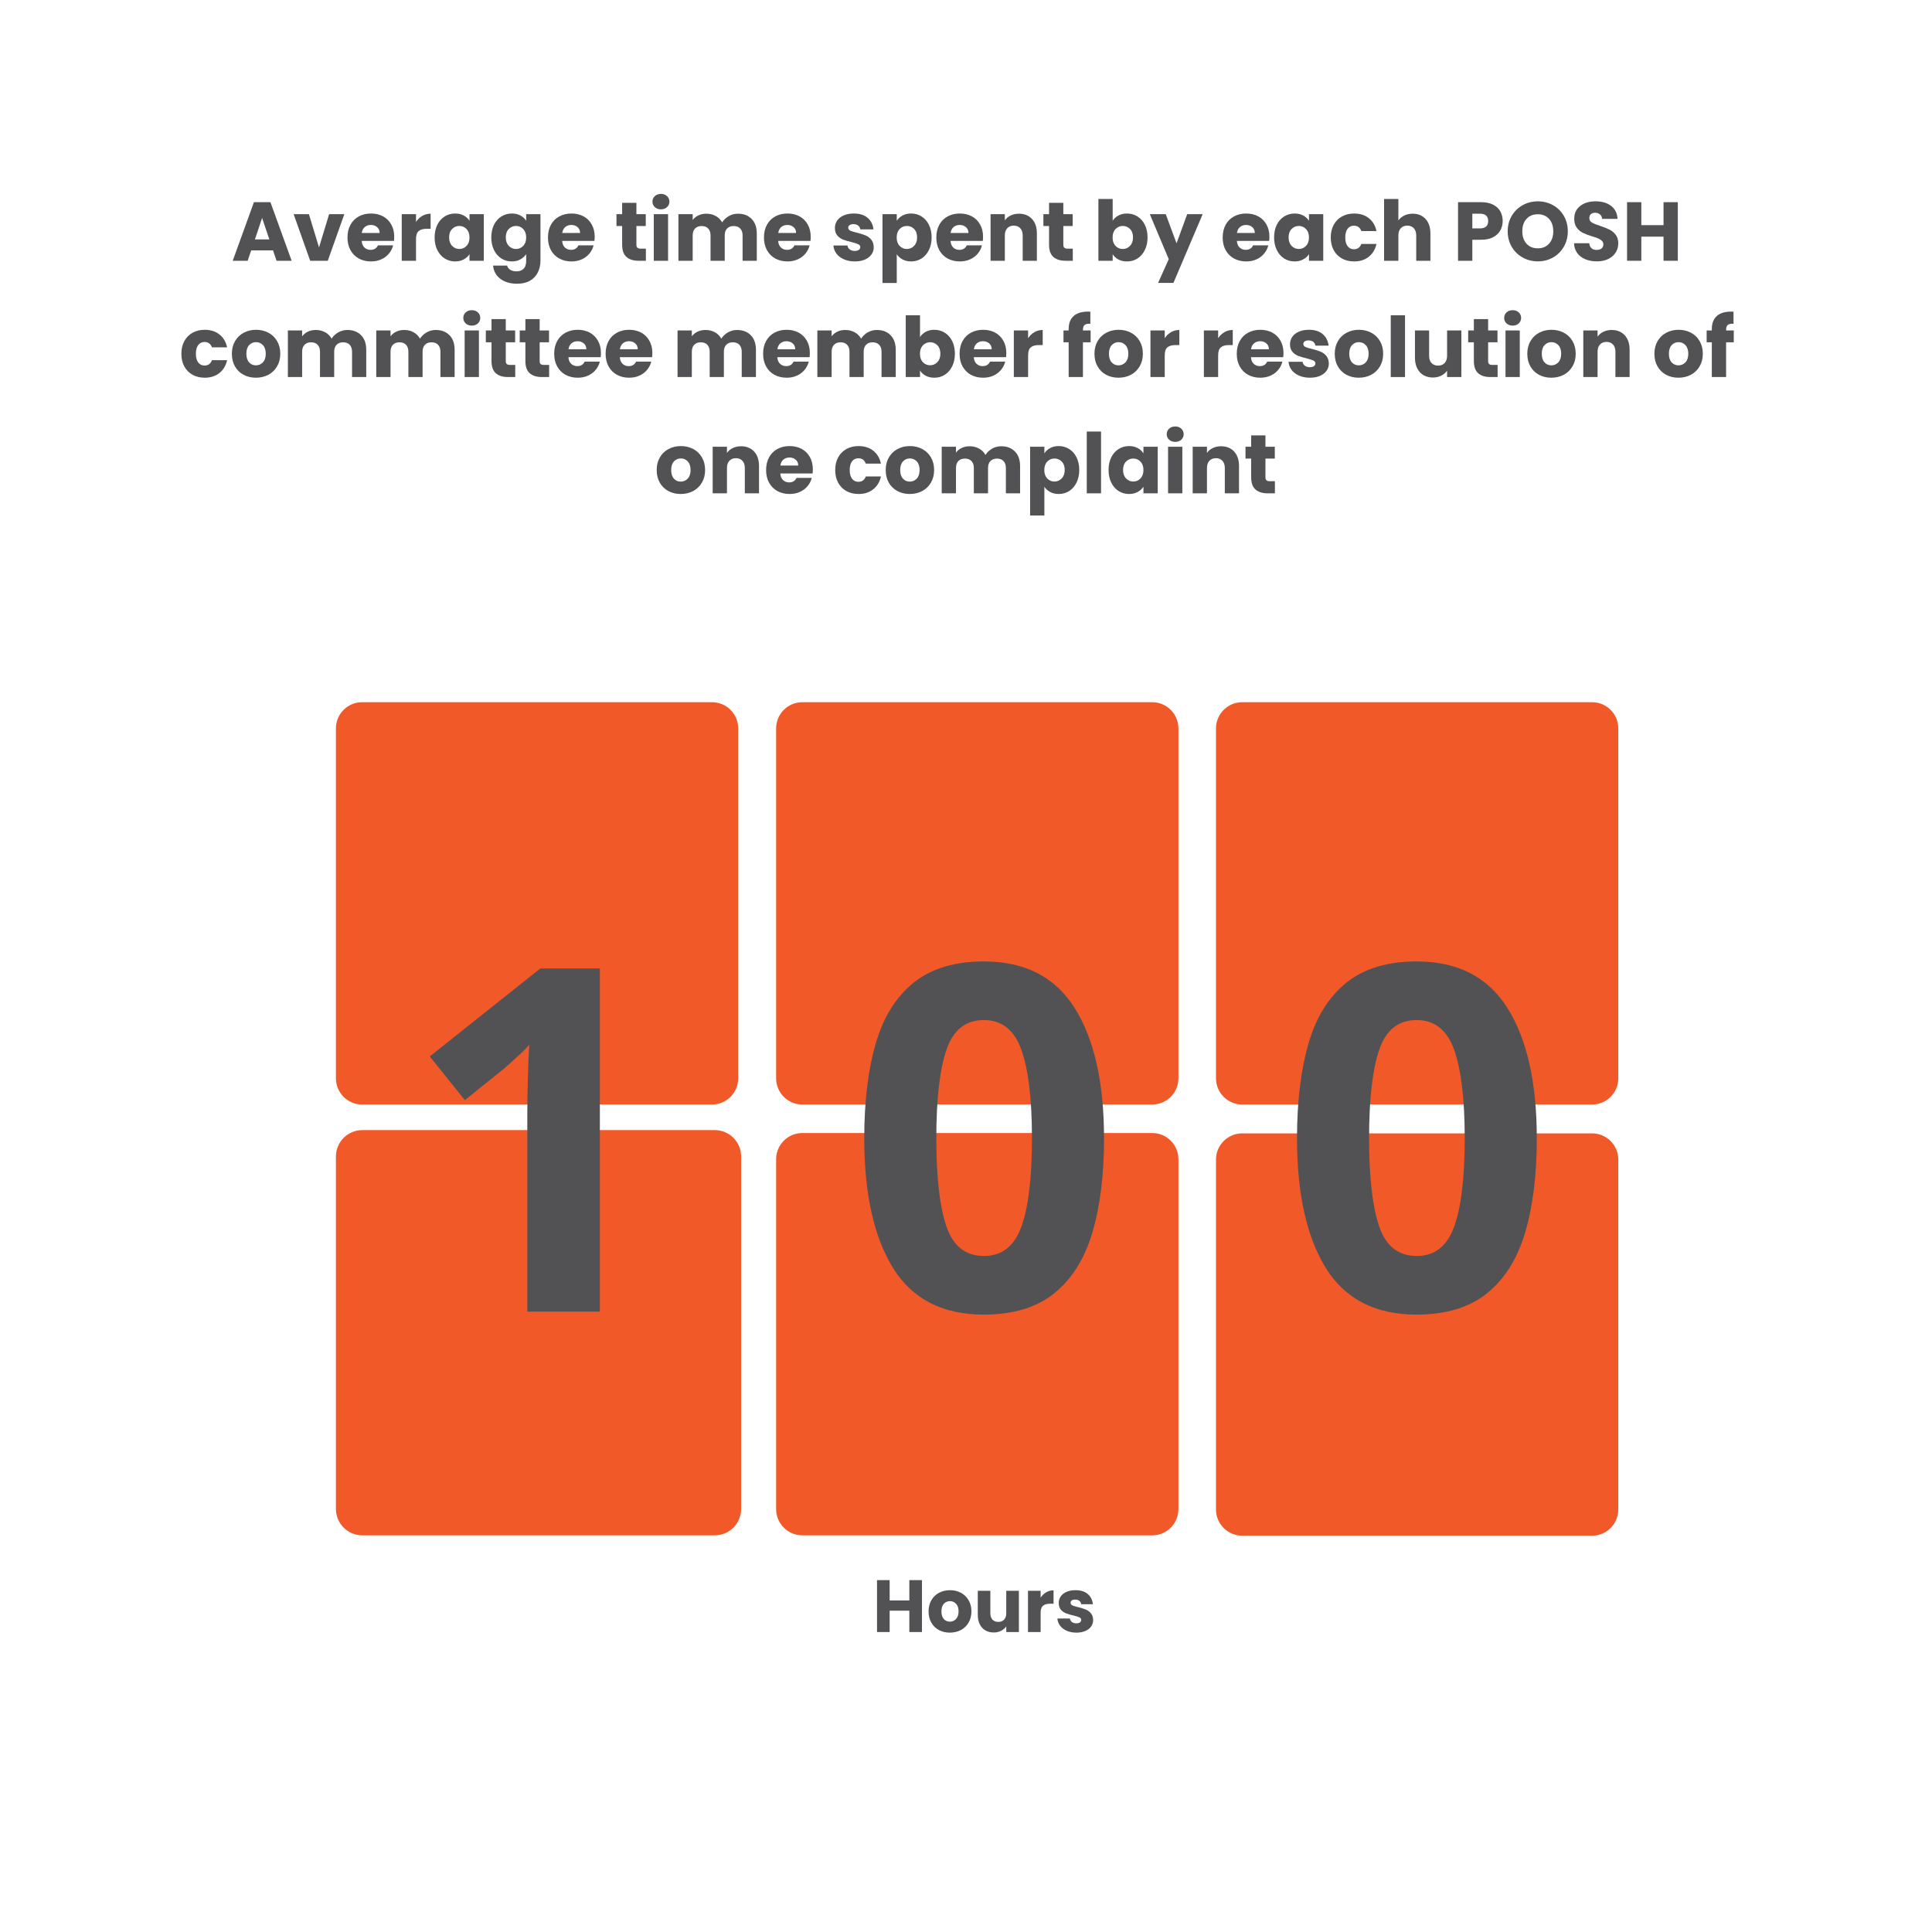 <svg xmlns="http://www.w3.org/2000/svg" xmlns:xlink="http://www.w3.org/1999/xlink" width="1080" zoomAndPan="magnify" viewBox="0 0 810 810" height="1080" preserveAspectRatio="xMidYMid meet" version="1.0"><defs><g/><clipPath id="aa2cfe8ff2"><path d="M 325.391 294.402 L 494.395 294.402 L 494.395 463.406 L 325.391 463.406 Z M 325.391 294.402 " clip-rule="nonzero"/></clipPath><clipPath id="1523725f0d"><path d="M 483.09 463.07 L 336.359 463.07 C 330.316 463.07 325.391 458.145 325.391 452.102 L 325.391 305.371 C 325.391 299.328 330.316 294.402 336.359 294.402 L 483.09 294.402 C 489.137 294.402 494.059 299.328 494.059 305.371 L 494.059 452.102 C 494.059 458.145 489.137 463.07 483.09 463.07 " clip-rule="nonzero"/></clipPath><clipPath id="ffffc4ae73"><path d="M 325.391 475.027 L 494.395 475.027 L 494.395 644 L 325.391 644 Z M 325.391 475.027 " clip-rule="nonzero"/></clipPath><clipPath id="b90b4951e9"><path d="M 483.09 643.695 L 336.359 643.695 C 330.316 643.695 325.391 638.77 325.391 632.727 L 325.391 485.996 C 325.391 479.953 330.316 475.027 336.359 475.027 L 483.09 475.027 C 489.137 475.027 494.059 479.953 494.059 485.996 L 494.059 632.727 C 494.059 638.77 489.137 643.695 483.09 643.695 " clip-rule="nonzero"/></clipPath><clipPath id="c12fdea4c6"><path d="M 140.832 294.402 L 309.832 294.402 L 309.832 463.406 L 140.832 463.406 Z M 140.832 294.402 " clip-rule="nonzero"/></clipPath><clipPath id="0345ae9c38"><path d="M 298.527 463.07 L 151.797 463.07 C 145.754 463.07 140.832 458.145 140.832 452.102 L 140.832 305.371 C 140.832 299.328 145.754 294.402 151.797 294.402 L 298.527 294.402 C 304.574 294.402 309.496 299.328 309.496 305.371 L 309.496 452.102 C 309.496 458.145 304.574 463.07 298.527 463.07 " clip-rule="nonzero"/></clipPath><clipPath id="304b71b17f"><path d="M 140.832 473.801 L 311 473.801 L 311 644 L 140.832 644 Z M 140.832 473.801 " clip-rule="nonzero"/></clipPath><clipPath id="e536b95372"><path d="M 299.676 643.695 L 151.879 643.695 C 145.789 643.695 140.832 638.734 140.832 632.648 L 140.832 484.848 C 140.832 478.762 145.789 473.801 151.879 473.801 L 299.676 473.801 C 305.766 473.801 310.727 478.762 310.727 484.848 L 310.727 632.648 C 310.727 638.734 305.766 643.695 299.676 643.695 " clip-rule="nonzero"/></clipPath><clipPath id="2d000ba0fd"><path d="M 509.809 475.172 L 678.812 475.172 L 678.812 644 L 509.809 644 Z M 509.809 475.172 " clip-rule="nonzero"/></clipPath><clipPath id="62b994f9ae"><path d="M 667.508 643.84 L 520.777 643.84 C 514.734 643.84 509.809 638.914 509.809 632.871 L 509.809 486.141 C 509.809 480.098 514.734 475.172 520.777 475.172 L 667.508 475.172 C 673.551 475.172 678.477 480.098 678.477 486.141 L 678.477 632.871 C 678.477 638.914 673.551 643.84 667.508 643.84 " clip-rule="nonzero"/></clipPath><clipPath id="316c864aec"><path d="M 509.809 294.402 L 678.812 294.402 L 678.812 463.406 L 509.809 463.406 Z M 509.809 294.402 " clip-rule="nonzero"/></clipPath><clipPath id="48b3f7b54a"><path d="M 667.508 463.07 L 520.777 463.07 C 514.734 463.07 509.809 458.145 509.809 452.102 L 509.809 305.371 C 509.809 299.328 514.734 294.402 520.777 294.402 L 667.508 294.402 C 673.551 294.402 678.477 299.328 678.477 305.371 L 678.477 452.102 C 678.477 458.145 673.551 463.07 667.508 463.07 " clip-rule="nonzero"/></clipPath></defs><rect x="-81" width="972" fill="#ffffff" y="-81" height="972" fill-opacity="1"/><rect x="-81" width="972" fill="#ffffff" y="-81" height="972" fill-opacity="1"/><rect x="-81" width="972" fill="#ffffff" y="-81" height="972" fill-opacity="1"/><g clip-path="url(#aa2cfe8ff2)"><g clip-path="url(#1523725f0d)"><path fill="#f25929" d="M 325.391 294.402 L 494.395 294.402 L 494.395 463.406 L 325.391 463.406 Z M 325.391 294.402 " fill-opacity="1" fill-rule="nonzero"/></g></g><g clip-path="url(#ffffc4ae73)"><g clip-path="url(#b90b4951e9)"><path fill="#f25929" d="M 325.391 475.027 L 494.395 475.027 L 494.395 644.031 L 325.391 644.031 Z M 325.391 475.027 " fill-opacity="1" fill-rule="nonzero"/></g></g><g clip-path="url(#c12fdea4c6)"><g clip-path="url(#0345ae9c38)"><path fill="#f25929" d="M 140.832 294.402 L 309.832 294.402 L 309.832 463.406 L 140.832 463.406 Z M 140.832 294.402 " fill-opacity="1" fill-rule="nonzero"/></g></g><g clip-path="url(#304b71b17f)"><g clip-path="url(#e536b95372)"><path fill="#f25929" d="M 140.832 473.801 L 311.062 473.801 L 311.062 644.035 L 140.832 644.035 Z M 140.832 473.801 " fill-opacity="1" fill-rule="nonzero"/></g></g><g fill="#525254" fill-opacity="1"><g transform="translate(168.294, 549.886)"><g><path d="M 83.203 0 L 52.781 0 L 52.781 -83.203 C 52.781 -86.555 52.848 -91.086 52.984 -96.797 C 53.117 -102.504 53.32 -107.508 53.594 -111.812 C 52.914 -111 51.469 -109.551 49.25 -107.469 C 47.039 -105.395 44.992 -103.551 43.109 -101.938 L 26.594 -88.641 L 11.891 -106.969 L 58.219 -143.844 L 83.203 -143.844 Z M 83.203 0 "/></g></g></g><g fill="#525254" fill-opacity="1"><g transform="translate(355.091, 549.136)"><g><path d="M 107.781 -71.922 C 107.781 -56.473 106.133 -43.242 102.844 -32.234 C 99.551 -21.223 94.211 -12.758 86.828 -6.844 C 79.441 -0.938 69.641 2.016 57.422 2.016 C 40.086 2.016 27.391 -4.492 19.328 -17.516 C 11.273 -30.547 7.25 -48.68 7.25 -71.922 C 7.25 -87.359 8.859 -100.617 12.078 -111.703 C 15.305 -122.785 20.613 -131.281 28 -137.188 C 35.383 -143.094 45.191 -146.047 57.422 -146.047 C 74.609 -146.047 87.297 -139.531 95.484 -126.5 C 103.68 -113.477 107.781 -95.285 107.781 -71.922 Z M 37.469 -71.922 C 37.469 -55.535 38.879 -43.211 41.703 -34.953 C 44.523 -26.691 49.766 -22.562 57.422 -22.562 C 64.941 -22.562 70.176 -26.656 73.125 -34.844 C 76.082 -43.039 77.562 -55.398 77.562 -71.922 C 77.562 -88.305 76.082 -100.66 73.125 -108.984 C 70.176 -117.305 64.941 -121.469 57.422 -121.469 C 49.766 -121.469 44.523 -117.305 41.703 -108.984 C 38.879 -100.66 37.469 -88.305 37.469 -71.922 Z M 37.469 -71.922 "/></g></g></g><g clip-path="url(#2d000ba0fd)"><g clip-path="url(#62b994f9ae)"><path fill="#f25929" d="M 509.809 475.172 L 678.812 475.172 L 678.812 644.176 L 509.809 644.176 Z M 509.809 475.172 " fill-opacity="1" fill-rule="nonzero"/></g></g><g clip-path="url(#316c864aec)"><g clip-path="url(#48b3f7b54a)"><path fill="#f25929" d="M 509.809 294.402 L 678.812 294.402 L 678.812 463.406 L 509.809 463.406 Z M 509.809 294.402 " fill-opacity="1" fill-rule="nonzero"/></g></g><g fill="#525254" fill-opacity="1"><g transform="translate(536.53, 549.136)"><g><path d="M 107.781 -71.922 C 107.781 -56.473 106.133 -43.242 102.844 -32.234 C 99.551 -21.223 94.211 -12.758 86.828 -6.844 C 79.441 -0.938 69.641 2.016 57.422 2.016 C 40.086 2.016 27.391 -4.492 19.328 -17.516 C 11.273 -30.547 7.25 -48.68 7.25 -71.922 C 7.25 -87.359 8.859 -100.617 12.078 -111.703 C 15.305 -122.785 20.613 -131.281 28 -137.188 C 35.383 -143.094 45.191 -146.047 57.422 -146.047 C 74.609 -146.047 87.297 -139.531 95.484 -126.5 C 103.68 -113.477 107.781 -95.285 107.781 -71.922 Z M 37.469 -71.922 C 37.469 -55.535 38.879 -43.211 41.703 -34.953 C 44.523 -26.691 49.766 -22.562 57.422 -22.562 C 64.941 -22.562 70.176 -26.656 73.125 -34.844 C 76.082 -43.039 77.562 -55.398 77.562 -71.922 C 77.562 -88.305 76.082 -100.66 73.125 -108.984 C 70.176 -117.305 64.941 -121.469 57.422 -121.469 C 49.766 -121.469 44.523 -117.305 41.703 -108.984 C 38.879 -100.66 37.469 -88.305 37.469 -71.922 Z M 37.469 -71.922 "/></g></g></g><g fill="#525254" fill-opacity="1"><g transform="translate(97.008, 109.328)"><g><path d="M 17.469 -4.344 L 8.297 -4.344 L 6.828 0 L 0.562 0 L 9.453 -24.562 L 16.375 -24.562 L 25.266 0 L 18.938 0 Z M 15.922 -8.953 L 12.875 -17.953 L 9.875 -8.953 Z M 15.922 -8.953 "/></g></g></g><g fill="#525254" fill-opacity="1"><g transform="translate(122.797, 109.328)"><g><path d="M 10.953 -5.594 L 15.188 -19.531 L 21.562 -19.531 L 14.625 0 L 7.25 0 L 0.312 -19.531 L 6.719 -19.531 Z M 10.953 -5.594 "/></g></g></g><g fill="#525254" fill-opacity="1"><g transform="translate(144.702, 109.328)"><g><path d="M 20.578 -10.078 C 20.578 -9.516 20.539 -8.93 20.469 -8.328 L 6.938 -8.328 C 7.02 -7.117 7.406 -6.191 8.094 -5.547 C 8.789 -4.898 9.641 -4.578 10.641 -4.578 C 12.129 -4.578 13.164 -5.207 13.75 -6.469 L 20.125 -6.469 C 19.801 -5.188 19.211 -4.031 18.359 -3 C 17.504 -1.977 16.438 -1.176 15.156 -0.594 C 13.875 -0.008 12.438 0.281 10.844 0.281 C 8.938 0.281 7.234 -0.125 5.734 -0.938 C 4.242 -1.758 3.078 -2.926 2.234 -4.438 C 1.398 -5.957 0.984 -7.734 0.984 -9.766 C 0.984 -11.797 1.395 -13.566 2.219 -15.078 C 3.051 -16.598 4.211 -17.766 5.703 -18.578 C 7.191 -19.398 8.906 -19.812 10.844 -19.812 C 12.738 -19.812 14.422 -19.414 15.891 -18.625 C 17.359 -17.832 18.504 -16.695 19.328 -15.219 C 20.16 -13.75 20.578 -12.035 20.578 -10.078 Z M 14.453 -11.656 C 14.453 -12.676 14.102 -13.488 13.406 -14.094 C 12.707 -14.707 11.832 -15.016 10.781 -15.016 C 9.781 -15.016 8.93 -14.723 8.234 -14.141 C 7.547 -13.555 7.125 -12.727 6.969 -11.656 Z M 14.453 -11.656 "/></g></g></g><g fill="#525254" fill-opacity="1"><g transform="translate(166.258, 109.328)"><g><path d="M 8.156 -16.281 C 8.852 -17.352 9.727 -18.195 10.781 -18.812 C 11.832 -19.426 13 -19.734 14.281 -19.734 L 14.281 -13.406 L 12.641 -13.406 C 11.141 -13.406 10.016 -13.082 9.266 -12.438 C 8.523 -11.801 8.156 -10.676 8.156 -9.062 L 8.156 0 L 2.172 0 L 2.172 -19.531 L 8.156 -19.531 Z M 8.156 -16.281 "/></g></g></g><g fill="#525254" fill-opacity="1"><g transform="translate(181.234, 109.328)"><g><path d="M 0.984 -9.797 C 0.984 -11.805 1.359 -13.566 2.109 -15.078 C 2.867 -16.598 3.898 -17.766 5.203 -18.578 C 6.516 -19.398 7.977 -19.812 9.594 -19.812 C 10.969 -19.812 12.172 -19.531 13.203 -18.969 C 14.242 -18.406 15.047 -17.672 15.609 -16.766 L 15.609 -19.531 L 21.594 -19.531 L 21.594 0 L 15.609 0 L 15.609 -2.766 C 15.023 -1.859 14.211 -1.125 13.172 -0.562 C 12.141 0 10.938 0.281 9.562 0.281 C 7.969 0.281 6.516 -0.129 5.203 -0.953 C 3.898 -1.785 2.867 -2.969 2.109 -4.5 C 1.359 -6.031 0.984 -7.797 0.984 -9.797 Z M 15.609 -9.766 C 15.609 -11.254 15.191 -12.43 14.359 -13.297 C 13.535 -14.16 12.531 -14.594 11.344 -14.594 C 10.156 -14.594 9.145 -14.164 8.312 -13.312 C 7.477 -12.469 7.062 -11.297 7.062 -9.797 C 7.062 -8.305 7.477 -7.125 8.312 -6.25 C 9.145 -5.375 10.156 -4.938 11.344 -4.938 C 12.531 -4.938 13.535 -5.367 14.359 -6.234 C 15.191 -7.098 15.609 -8.273 15.609 -9.766 Z M 15.609 -9.766 "/></g></g></g><g fill="#525254" fill-opacity="1"><g transform="translate(204.994, 109.328)"><g><path d="M 9.594 -19.812 C 10.969 -19.812 12.172 -19.531 13.203 -18.969 C 14.242 -18.406 15.047 -17.672 15.609 -16.766 L 15.609 -19.531 L 21.594 -19.531 L 21.594 -0.031 C 21.594 1.758 21.234 3.383 20.516 4.844 C 19.805 6.301 18.723 7.461 17.266 8.328 C 15.805 9.191 13.992 9.625 11.828 9.625 C 8.93 9.625 6.582 8.941 4.781 7.578 C 2.988 6.211 1.969 4.363 1.719 2.031 L 7.625 2.031 C 7.812 2.781 8.254 3.367 8.953 3.797 C 9.66 4.223 10.523 4.438 11.547 4.438 C 12.785 4.438 13.77 4.082 14.5 3.375 C 15.238 2.664 15.609 1.531 15.609 -0.031 L 15.609 -2.797 C 15.023 -1.891 14.219 -1.148 13.188 -0.578 C 12.164 -0.004 10.969 0.281 9.594 0.281 C 7.977 0.281 6.516 -0.129 5.203 -0.953 C 3.898 -1.785 2.867 -2.969 2.109 -4.5 C 1.359 -6.031 0.984 -7.797 0.984 -9.797 C 0.984 -11.805 1.359 -13.566 2.109 -15.078 C 2.867 -16.598 3.898 -17.766 5.203 -18.578 C 6.516 -19.398 7.977 -19.812 9.594 -19.812 Z M 15.609 -9.766 C 15.609 -11.254 15.191 -12.43 14.359 -13.297 C 13.535 -14.16 12.531 -14.594 11.344 -14.594 C 10.156 -14.594 9.145 -14.164 8.312 -13.312 C 7.477 -12.469 7.062 -11.297 7.062 -9.797 C 7.062 -8.305 7.477 -7.125 8.312 -6.25 C 9.145 -5.375 10.156 -4.938 11.344 -4.938 C 12.531 -4.938 13.535 -5.367 14.359 -6.234 C 15.191 -7.098 15.609 -8.273 15.609 -9.766 Z M 15.609 -9.766 "/></g></g></g><g fill="#525254" fill-opacity="1"><g transform="translate(228.753, 109.328)"><g><path d="M 20.578 -10.078 C 20.578 -9.516 20.539 -8.93 20.469 -8.328 L 6.938 -8.328 C 7.02 -7.117 7.406 -6.191 8.094 -5.547 C 8.789 -4.898 9.641 -4.578 10.641 -4.578 C 12.129 -4.578 13.164 -5.207 13.75 -6.469 L 20.125 -6.469 C 19.801 -5.188 19.211 -4.031 18.359 -3 C 17.504 -1.977 16.438 -1.176 15.156 -0.594 C 13.875 -0.008 12.438 0.281 10.844 0.281 C 8.938 0.281 7.234 -0.125 5.734 -0.938 C 4.242 -1.758 3.078 -2.926 2.234 -4.438 C 1.398 -5.957 0.984 -7.734 0.984 -9.766 C 0.984 -11.797 1.395 -13.566 2.219 -15.078 C 3.051 -16.598 4.211 -17.766 5.703 -18.578 C 7.191 -19.398 8.906 -19.812 10.844 -19.812 C 12.738 -19.812 14.422 -19.414 15.891 -18.625 C 17.359 -17.832 18.504 -16.695 19.328 -15.219 C 20.16 -13.75 20.578 -12.035 20.578 -10.078 Z M 14.453 -11.656 C 14.453 -12.676 14.102 -13.488 13.406 -14.094 C 12.707 -14.707 11.832 -15.016 10.781 -15.016 C 9.781 -15.016 8.93 -14.723 8.234 -14.141 C 7.547 -13.555 7.125 -12.727 6.969 -11.656 Z M 14.453 -11.656 "/></g></g></g><g fill="#525254" fill-opacity="1"><g transform="translate(250.309, 109.328)"><g/></g></g><g fill="#525254" fill-opacity="1"><g transform="translate(257.727, 109.328)"><g><path d="M 13.062 -5.078 L 13.062 0 L 10.016 0 C 7.836 0 6.141 -0.531 4.922 -1.594 C 3.711 -2.656 3.109 -4.391 3.109 -6.797 L 3.109 -14.562 L 0.734 -14.562 L 0.734 -19.531 L 3.109 -19.531 L 3.109 -24.297 L 9.094 -24.297 L 9.094 -19.531 L 13.016 -19.531 L 13.016 -14.562 L 9.094 -14.562 L 9.094 -6.719 C 9.094 -6.133 9.234 -5.711 9.516 -5.453 C 9.797 -5.203 10.266 -5.078 10.922 -5.078 Z M 13.062 -5.078 "/></g></g></g><g fill="#525254" fill-opacity="1"><g transform="translate(271.934, 109.328)"><g><path d="M 5.188 -21.562 C 4.133 -21.562 3.273 -21.867 2.609 -22.484 C 1.941 -23.109 1.609 -23.875 1.609 -24.781 C 1.609 -25.719 1.941 -26.492 2.609 -27.109 C 3.273 -27.723 4.133 -28.031 5.188 -28.031 C 6.207 -28.031 7.051 -27.723 7.719 -27.109 C 8.383 -26.492 8.719 -25.719 8.719 -24.781 C 8.719 -23.875 8.383 -23.109 7.719 -22.484 C 7.051 -21.867 6.207 -21.562 5.188 -21.562 Z M 8.156 -19.531 L 8.156 0 L 2.172 0 L 2.172 -19.531 Z M 8.156 -19.531 "/></g></g></g><g fill="#525254" fill-opacity="1"><g transform="translate(282.256, 109.328)"><g><path d="M 27.094 -19.734 C 29.52 -19.734 31.445 -19 32.875 -17.531 C 34.312 -16.062 35.031 -14.02 35.031 -11.406 L 35.031 0 L 29.078 0 L 29.078 -10.609 C 29.078 -11.867 28.742 -12.844 28.078 -13.531 C 27.422 -14.219 26.508 -14.562 25.344 -14.562 C 24.176 -14.562 23.258 -14.219 22.594 -13.531 C 21.926 -12.844 21.594 -11.867 21.594 -10.609 L 21.594 0 L 15.641 0 L 15.641 -10.609 C 15.641 -11.867 15.305 -12.844 14.641 -13.531 C 13.984 -14.219 13.07 -14.562 11.906 -14.562 C 10.738 -14.562 9.82 -14.219 9.156 -13.531 C 8.488 -12.844 8.156 -11.867 8.156 -10.609 L 8.156 0 L 2.172 0 L 2.172 -19.531 L 8.156 -19.531 L 8.156 -17.078 C 8.758 -17.898 9.551 -18.547 10.531 -19.016 C 11.508 -19.492 12.617 -19.734 13.859 -19.734 C 15.328 -19.734 16.641 -19.414 17.797 -18.781 C 18.953 -18.156 19.859 -17.258 20.516 -16.094 C 21.191 -17.164 22.113 -18.039 23.281 -18.719 C 24.445 -19.395 25.719 -19.734 27.094 -19.734 Z M 27.094 -19.734 "/></g></g></g><g fill="#525254" fill-opacity="1"><g transform="translate(319.313, 109.328)"><g><path d="M 20.578 -10.078 C 20.578 -9.516 20.539 -8.93 20.469 -8.328 L 6.938 -8.328 C 7.02 -7.117 7.406 -6.191 8.094 -5.547 C 8.789 -4.898 9.641 -4.578 10.641 -4.578 C 12.129 -4.578 13.164 -5.207 13.75 -6.469 L 20.125 -6.469 C 19.801 -5.188 19.211 -4.031 18.359 -3 C 17.504 -1.977 16.438 -1.176 15.156 -0.594 C 13.875 -0.008 12.438 0.281 10.844 0.281 C 8.938 0.281 7.234 -0.125 5.734 -0.938 C 4.242 -1.758 3.078 -2.926 2.234 -4.438 C 1.398 -5.957 0.984 -7.734 0.984 -9.766 C 0.984 -11.797 1.395 -13.566 2.219 -15.078 C 3.051 -16.598 4.211 -17.766 5.703 -18.578 C 7.191 -19.398 8.906 -19.812 10.844 -19.812 C 12.738 -19.812 14.422 -19.414 15.891 -18.625 C 17.359 -17.832 18.504 -16.695 19.328 -15.219 C 20.16 -13.75 20.578 -12.035 20.578 -10.078 Z M 14.453 -11.656 C 14.453 -12.676 14.102 -13.488 13.406 -14.094 C 12.707 -14.707 11.832 -15.016 10.781 -15.016 C 9.781 -15.016 8.93 -14.723 8.234 -14.141 C 7.547 -13.555 7.125 -12.727 6.969 -11.656 Z M 14.453 -11.656 "/></g></g></g><g fill="#525254" fill-opacity="1"><g transform="translate(340.868, 109.328)"><g/></g></g><g fill="#525254" fill-opacity="1"><g transform="translate(348.286, 109.328)"><g><path d="M 10.109 0.281 C 8.41 0.281 6.895 -0.008 5.562 -0.594 C 4.227 -1.176 3.176 -1.973 2.406 -2.984 C 1.645 -4.004 1.219 -5.145 1.125 -6.406 L 7.031 -6.406 C 7.102 -5.727 7.414 -5.176 7.969 -4.75 C 8.531 -4.332 9.223 -4.125 10.047 -4.125 C 10.797 -4.125 11.375 -4.27 11.781 -4.562 C 12.188 -4.852 12.391 -5.234 12.391 -5.703 C 12.391 -6.266 12.098 -6.676 11.516 -6.938 C 10.93 -7.207 9.988 -7.508 8.688 -7.844 C 7.281 -8.164 6.109 -8.508 5.172 -8.875 C 4.242 -9.238 3.441 -9.812 2.766 -10.594 C 2.086 -11.375 1.75 -12.426 1.75 -13.75 C 1.75 -14.875 2.055 -15.895 2.672 -16.812 C 3.297 -17.738 4.207 -18.469 5.406 -19 C 6.602 -19.539 8.031 -19.812 9.688 -19.812 C 12.145 -19.812 14.078 -19.203 15.484 -17.984 C 16.898 -16.773 17.711 -15.164 17.922 -13.156 L 12.391 -13.156 C 12.297 -13.832 12 -14.367 11.5 -14.766 C 11 -15.16 10.336 -15.359 9.516 -15.359 C 8.816 -15.359 8.281 -15.223 7.906 -14.953 C 7.531 -14.691 7.344 -14.328 7.344 -13.859 C 7.344 -13.297 7.641 -12.875 8.234 -12.594 C 8.836 -12.32 9.77 -12.047 11.031 -11.766 C 12.469 -11.391 13.641 -11.02 14.547 -10.656 C 15.461 -10.289 16.266 -9.707 16.953 -8.906 C 17.641 -8.102 18 -7.023 18.031 -5.672 C 18.031 -4.523 17.707 -3.504 17.062 -2.609 C 16.414 -1.711 15.492 -1.004 14.297 -0.484 C 13.098 0.023 11.703 0.281 10.109 0.281 Z M 10.109 0.281 "/></g></g></g><g fill="#525254" fill-opacity="1"><g transform="translate(367.812, 109.328)"><g><path d="M 8.156 -16.766 C 8.738 -17.672 9.539 -18.406 10.562 -18.969 C 11.594 -19.531 12.797 -19.812 14.172 -19.812 C 15.785 -19.812 17.242 -19.398 18.547 -18.578 C 19.859 -17.766 20.891 -16.598 21.641 -15.078 C 22.398 -13.566 22.781 -11.805 22.781 -9.797 C 22.781 -7.797 22.398 -6.031 21.641 -4.5 C 20.891 -2.969 19.859 -1.785 18.547 -0.953 C 17.242 -0.129 15.785 0.281 14.172 0.281 C 12.816 0.281 11.617 0 10.578 -0.562 C 9.547 -1.125 8.738 -1.848 8.156 -2.734 L 8.156 9.312 L 2.172 9.312 L 2.172 -19.531 L 8.156 -19.531 Z M 16.688 -9.797 C 16.688 -11.297 16.27 -12.469 15.438 -13.312 C 14.613 -14.164 13.598 -14.594 12.391 -14.594 C 11.203 -14.594 10.191 -14.16 9.359 -13.297 C 8.535 -12.43 8.125 -11.254 8.125 -9.766 C 8.125 -8.273 8.535 -7.098 9.359 -6.234 C 10.191 -5.367 11.203 -4.938 12.391 -4.938 C 13.578 -4.938 14.586 -5.375 15.422 -6.25 C 16.266 -7.125 16.688 -8.305 16.688 -9.797 Z M 16.688 -9.797 "/></g></g></g><g fill="#525254" fill-opacity="1"><g transform="translate(391.572, 109.328)"><g><path d="M 20.578 -10.078 C 20.578 -9.516 20.539 -8.93 20.469 -8.328 L 6.938 -8.328 C 7.02 -7.117 7.406 -6.191 8.094 -5.547 C 8.789 -4.898 9.641 -4.578 10.641 -4.578 C 12.129 -4.578 13.164 -5.207 13.75 -6.469 L 20.125 -6.469 C 19.801 -5.188 19.211 -4.031 18.359 -3 C 17.504 -1.977 16.438 -1.176 15.156 -0.594 C 13.875 -0.008 12.438 0.281 10.844 0.281 C 8.938 0.281 7.234 -0.125 5.734 -0.938 C 4.242 -1.758 3.078 -2.926 2.234 -4.438 C 1.398 -5.957 0.984 -7.734 0.984 -9.766 C 0.984 -11.797 1.395 -13.566 2.219 -15.078 C 3.051 -16.598 4.211 -17.766 5.703 -18.578 C 7.191 -19.398 8.906 -19.812 10.844 -19.812 C 12.738 -19.812 14.422 -19.414 15.891 -18.625 C 17.359 -17.832 18.504 -16.695 19.328 -15.219 C 20.16 -13.75 20.578 -12.035 20.578 -10.078 Z M 14.453 -11.656 C 14.453 -12.676 14.102 -13.488 13.406 -14.094 C 12.707 -14.707 11.832 -15.016 10.781 -15.016 C 9.781 -15.016 8.93 -14.723 8.234 -14.141 C 7.547 -13.555 7.125 -12.727 6.969 -11.656 Z M 14.453 -11.656 "/></g></g></g><g fill="#525254" fill-opacity="1"><g transform="translate(413.127, 109.328)"><g><path d="M 14.062 -19.734 C 16.352 -19.734 18.18 -18.992 19.547 -17.516 C 20.91 -16.035 21.594 -14 21.594 -11.406 L 21.594 0 L 15.641 0 L 15.641 -10.609 C 15.641 -11.91 15.301 -12.922 14.625 -13.641 C 13.945 -14.367 13.039 -14.734 11.906 -14.734 C 10.758 -14.734 9.848 -14.367 9.172 -13.641 C 8.492 -12.922 8.156 -11.91 8.156 -10.609 L 8.156 0 L 2.172 0 L 2.172 -19.531 L 8.156 -19.531 L 8.156 -16.938 C 8.758 -17.801 9.57 -18.484 10.594 -18.984 C 11.625 -19.484 12.781 -19.734 14.062 -19.734 Z M 14.062 -19.734 "/></g></g></g><g fill="#525254" fill-opacity="1"><g transform="translate(436.711, 109.328)"><g><path d="M 13.062 -5.078 L 13.062 0 L 10.016 0 C 7.836 0 6.141 -0.531 4.922 -1.594 C 3.711 -2.656 3.109 -4.391 3.109 -6.797 L 3.109 -14.562 L 0.734 -14.562 L 0.734 -19.531 L 3.109 -19.531 L 3.109 -24.297 L 9.094 -24.297 L 9.094 -19.531 L 13.016 -19.531 L 13.016 -14.562 L 9.094 -14.562 L 9.094 -6.719 C 9.094 -6.133 9.234 -5.711 9.516 -5.453 C 9.797 -5.203 10.266 -5.078 10.922 -5.078 Z M 13.062 -5.078 "/></g></g></g><g fill="#525254" fill-opacity="1"><g transform="translate(450.918, 109.328)"><g/></g></g><g fill="#525254" fill-opacity="1"><g transform="translate(458.337, 109.328)"><g><path d="M 8.156 -16.766 C 8.719 -17.672 9.52 -18.406 10.562 -18.969 C 11.613 -19.531 12.816 -19.812 14.172 -19.812 C 15.785 -19.812 17.242 -19.398 18.547 -18.578 C 19.859 -17.766 20.891 -16.598 21.641 -15.078 C 22.398 -13.566 22.781 -11.805 22.781 -9.797 C 22.781 -7.797 22.398 -6.031 21.641 -4.5 C 20.891 -2.969 19.859 -1.785 18.547 -0.953 C 17.242 -0.129 15.785 0.281 14.172 0.281 C 12.797 0.281 11.594 0.008 10.562 -0.531 C 9.539 -1.082 8.738 -1.816 8.156 -2.734 L 8.156 0 L 2.172 0 L 2.172 -25.906 L 8.156 -25.906 Z M 16.688 -9.797 C 16.688 -11.297 16.27 -12.469 15.438 -13.312 C 14.613 -14.164 13.598 -14.594 12.391 -14.594 C 11.203 -14.594 10.191 -14.16 9.359 -13.297 C 8.535 -12.43 8.125 -11.254 8.125 -9.766 C 8.125 -8.273 8.535 -7.098 9.359 -6.234 C 10.191 -5.367 11.203 -4.938 12.391 -4.938 C 13.578 -4.938 14.586 -5.375 15.422 -6.25 C 16.266 -7.125 16.688 -8.305 16.688 -9.797 Z M 16.688 -9.797 "/></g></g></g><g fill="#525254" fill-opacity="1"><g transform="translate(482.096, 109.328)"><g><path d="M 22.125 -19.531 L 9.875 9.281 L 3.438 9.281 L 7.906 -0.672 L -0.031 -19.531 L 6.656 -19.531 L 11.172 -7.312 L 15.641 -19.531 Z M 22.125 -19.531 "/></g></g></g><g fill="#525254" fill-opacity="1"><g transform="translate(504.211, 109.328)"><g/></g></g><g fill="#525254" fill-opacity="1"><g transform="translate(511.63, 109.328)"><g><path d="M 20.578 -10.078 C 20.578 -9.516 20.539 -8.93 20.469 -8.328 L 6.938 -8.328 C 7.02 -7.117 7.406 -6.191 8.094 -5.547 C 8.789 -4.898 9.641 -4.578 10.641 -4.578 C 12.129 -4.578 13.164 -5.207 13.75 -6.469 L 20.125 -6.469 C 19.801 -5.188 19.211 -4.031 18.359 -3 C 17.504 -1.977 16.438 -1.176 15.156 -0.594 C 13.875 -0.008 12.438 0.281 10.844 0.281 C 8.938 0.281 7.234 -0.125 5.734 -0.938 C 4.242 -1.758 3.078 -2.926 2.234 -4.438 C 1.398 -5.957 0.984 -7.734 0.984 -9.766 C 0.984 -11.797 1.395 -13.566 2.219 -15.078 C 3.051 -16.598 4.211 -17.766 5.703 -18.578 C 7.191 -19.398 8.906 -19.812 10.844 -19.812 C 12.738 -19.812 14.422 -19.414 15.891 -18.625 C 17.359 -17.832 18.504 -16.695 19.328 -15.219 C 20.16 -13.75 20.578 -12.035 20.578 -10.078 Z M 14.453 -11.656 C 14.453 -12.676 14.102 -13.488 13.406 -14.094 C 12.707 -14.707 11.832 -15.016 10.781 -15.016 C 9.781 -15.016 8.93 -14.723 8.234 -14.141 C 7.547 -13.555 7.125 -12.727 6.969 -11.656 Z M 14.453 -11.656 "/></g></g></g><g fill="#525254" fill-opacity="1"><g transform="translate(533.185, 109.328)"><g><path d="M 0.984 -9.797 C 0.984 -11.805 1.359 -13.566 2.109 -15.078 C 2.867 -16.598 3.898 -17.766 5.203 -18.578 C 6.516 -19.398 7.977 -19.812 9.594 -19.812 C 10.969 -19.812 12.172 -19.531 13.203 -18.969 C 14.242 -18.406 15.047 -17.672 15.609 -16.766 L 15.609 -19.531 L 21.594 -19.531 L 21.594 0 L 15.609 0 L 15.609 -2.766 C 15.023 -1.859 14.211 -1.125 13.172 -0.562 C 12.141 0 10.938 0.281 9.562 0.281 C 7.969 0.281 6.516 -0.129 5.203 -0.953 C 3.898 -1.785 2.867 -2.969 2.109 -4.5 C 1.359 -6.031 0.984 -7.797 0.984 -9.797 Z M 15.609 -9.766 C 15.609 -11.254 15.191 -12.43 14.359 -13.297 C 13.535 -14.16 12.531 -14.594 11.344 -14.594 C 10.156 -14.594 9.145 -14.164 8.312 -13.312 C 7.477 -12.469 7.062 -11.297 7.062 -9.797 C 7.062 -8.305 7.477 -7.125 8.312 -6.25 C 9.145 -5.375 10.156 -4.938 11.344 -4.938 C 12.531 -4.938 13.535 -5.367 14.359 -6.234 C 15.191 -7.098 15.609 -8.273 15.609 -9.766 Z M 15.609 -9.766 "/></g></g></g><g fill="#525254" fill-opacity="1"><g transform="translate(556.944, 109.328)"><g><path d="M 0.984 -9.766 C 0.984 -11.797 1.395 -13.566 2.219 -15.078 C 3.051 -16.598 4.207 -17.766 5.688 -18.578 C 7.164 -19.398 8.863 -19.812 10.781 -19.812 C 13.227 -19.812 15.273 -19.164 16.922 -17.875 C 18.566 -16.594 19.645 -14.785 20.156 -12.453 L 13.797 -12.453 C 13.254 -13.953 12.211 -14.703 10.672 -14.703 C 9.578 -14.703 8.703 -14.273 8.047 -13.422 C 7.391 -12.566 7.062 -11.348 7.062 -9.766 C 7.062 -8.18 7.391 -6.961 8.047 -6.109 C 8.703 -5.254 9.578 -4.828 10.672 -4.828 C 12.211 -4.828 13.254 -5.57 13.797 -7.062 L 20.156 -7.062 C 19.645 -4.781 18.562 -2.984 16.906 -1.672 C 15.25 -0.367 13.207 0.281 10.781 0.281 C 8.863 0.281 7.164 -0.125 5.688 -0.938 C 4.207 -1.758 3.051 -2.926 2.219 -4.438 C 1.395 -5.957 0.984 -7.734 0.984 -9.766 Z M 0.984 -9.766 "/></g></g></g><g fill="#525254" fill-opacity="1"><g transform="translate(578.115, 109.328)"><g><path d="M 14.172 -19.734 C 16.41 -19.734 18.207 -18.992 19.562 -17.516 C 20.914 -16.035 21.594 -14 21.594 -11.406 L 21.594 0 L 15.641 0 L 15.641 -10.609 C 15.641 -11.91 15.301 -12.922 14.625 -13.641 C 13.945 -14.367 13.039 -14.734 11.906 -14.734 C 10.758 -14.734 9.848 -14.367 9.172 -13.641 C 8.492 -12.922 8.156 -11.91 8.156 -10.609 L 8.156 0 L 2.172 0 L 2.172 -25.906 L 8.156 -25.906 L 8.156 -16.906 C 8.758 -17.77 9.586 -18.457 10.641 -18.969 C 11.691 -19.477 12.867 -19.734 14.172 -19.734 Z M 14.172 -19.734 "/></g></g></g><g fill="#525254" fill-opacity="1"><g transform="translate(601.699, 109.328)"><g/></g></g><g fill="#525254" fill-opacity="1"><g transform="translate(609.118, 109.328)"><g><path d="M 20.891 -16.656 C 20.891 -15.238 20.562 -13.938 19.906 -12.75 C 19.258 -11.57 18.258 -10.617 16.906 -9.891 C 15.551 -9.172 13.867 -8.812 11.859 -8.812 L 8.156 -8.812 L 8.156 0 L 2.172 0 L 2.172 -24.562 L 11.859 -24.562 C 13.828 -24.562 15.484 -24.223 16.828 -23.547 C 18.18 -22.879 19.195 -21.945 19.875 -20.75 C 20.551 -19.562 20.891 -18.195 20.891 -16.656 Z M 11.406 -13.578 C 12.551 -13.578 13.406 -13.844 13.969 -14.375 C 14.531 -14.914 14.812 -15.676 14.812 -16.656 C 14.812 -17.633 14.531 -18.391 13.969 -18.922 C 13.406 -19.461 12.551 -19.734 11.406 -19.734 L 8.156 -19.734 L 8.156 -13.578 Z M 11.406 -13.578 "/></g></g></g><g fill="#525254" fill-opacity="1"><g transform="translate(630.953, 109.328)"><g><path d="M 13.797 0.25 C 11.484 0.25 9.363 -0.285 7.438 -1.359 C 5.508 -2.43 3.977 -3.93 2.844 -5.859 C 1.719 -7.785 1.156 -9.953 1.156 -12.359 C 1.156 -14.754 1.719 -16.91 2.844 -18.828 C 3.977 -20.742 5.508 -22.238 7.438 -23.312 C 9.363 -24.383 11.484 -24.922 13.797 -24.922 C 16.098 -24.922 18.211 -24.383 20.141 -23.312 C 22.066 -22.238 23.582 -20.742 24.688 -18.828 C 25.801 -16.91 26.359 -14.754 26.359 -12.359 C 26.359 -9.953 25.797 -7.785 24.672 -5.859 C 23.555 -3.93 22.039 -2.43 20.125 -1.359 C 18.207 -0.285 16.098 0.25 13.797 0.25 Z M 13.797 -5.219 C 15.754 -5.219 17.32 -5.867 18.5 -7.172 C 19.676 -8.484 20.266 -10.211 20.266 -12.359 C 20.266 -14.523 19.676 -16.254 18.5 -17.547 C 17.32 -18.848 15.754 -19.5 13.797 -19.5 C 11.805 -19.5 10.223 -18.852 9.047 -17.562 C 7.867 -16.281 7.281 -14.547 7.281 -12.359 C 7.281 -10.18 7.867 -8.445 9.047 -7.156 C 10.223 -5.863 11.805 -5.219 13.797 -5.219 Z M 13.797 -5.219 "/></g></g></g><g fill="#525254" fill-opacity="1"><g transform="translate(658.456, 109.328)"><g><path d="M 11.062 0.25 C 9.258 0.25 7.645 -0.039 6.219 -0.625 C 4.801 -1.207 3.664 -2.07 2.812 -3.219 C 1.969 -4.363 1.52 -5.738 1.469 -7.344 L 7.844 -7.344 C 7.938 -6.438 8.25 -5.742 8.781 -5.266 C 9.32 -4.785 10.023 -4.547 10.891 -4.547 C 11.773 -4.547 12.473 -4.75 12.984 -5.156 C 13.492 -5.57 13.75 -6.141 13.75 -6.859 C 13.75 -7.461 13.547 -7.961 13.141 -8.359 C 12.734 -8.754 12.234 -9.082 11.641 -9.344 C 11.047 -9.602 10.195 -9.895 9.094 -10.219 C 7.508 -10.707 6.211 -11.195 5.203 -11.688 C 4.203 -12.176 3.344 -12.898 2.625 -13.859 C 1.906 -14.816 1.547 -16.066 1.547 -17.609 C 1.547 -19.891 2.375 -21.676 4.031 -22.969 C 5.688 -24.27 7.844 -24.922 10.5 -24.922 C 13.207 -24.922 15.391 -24.27 17.047 -22.969 C 18.703 -21.676 19.586 -19.875 19.703 -17.562 L 13.234 -17.562 C 13.18 -18.363 12.883 -18.988 12.344 -19.438 C 11.812 -19.895 11.129 -20.125 10.297 -20.125 C 9.566 -20.125 8.977 -19.93 8.531 -19.547 C 8.094 -19.16 7.875 -18.609 7.875 -17.891 C 7.875 -17.086 8.242 -16.461 8.984 -16.016 C 9.734 -15.578 10.906 -15.102 12.5 -14.594 C 14.082 -14.062 15.367 -13.547 16.359 -13.047 C 17.348 -12.555 18.203 -11.844 18.922 -10.906 C 19.648 -9.977 20.016 -8.781 20.016 -7.312 C 20.016 -5.914 19.66 -4.645 18.953 -3.5 C 18.242 -2.352 17.211 -1.441 15.859 -0.766 C 14.504 -0.086 12.906 0.25 11.062 0.25 Z M 11.062 0.25 "/></g></g></g><g fill="#525254" fill-opacity="1"><g transform="translate(679.977, 109.328)"><g><path d="M 23.453 -24.562 L 23.453 0 L 17.469 0 L 17.469 -10.109 L 8.156 -10.109 L 8.156 0 L 2.172 0 L 2.172 -24.562 L 8.156 -24.562 L 8.156 -14.938 L 17.469 -14.938 L 17.469 -24.562 Z M 23.453 -24.562 "/></g></g></g><g fill="#525254" fill-opacity="1"><g transform="translate(705.551, 109.328)"><g/></g></g><g fill="#525254" fill-opacity="1"><g transform="translate(75.059, 158.078)"><g><path d="M 0.984 -9.766 C 0.984 -11.797 1.395 -13.566 2.219 -15.078 C 3.051 -16.598 4.207 -17.766 5.688 -18.578 C 7.164 -19.398 8.863 -19.812 10.781 -19.812 C 13.227 -19.812 15.273 -19.164 16.922 -17.875 C 18.566 -16.594 19.645 -14.785 20.156 -12.453 L 13.797 -12.453 C 13.254 -13.953 12.211 -14.703 10.672 -14.703 C 9.578 -14.703 8.703 -14.273 8.047 -13.422 C 7.391 -12.566 7.062 -11.348 7.062 -9.766 C 7.062 -8.18 7.391 -6.961 8.047 -6.109 C 8.703 -5.254 9.578 -4.828 10.672 -4.828 C 12.211 -4.828 13.254 -5.57 13.797 -7.062 L 20.156 -7.062 C 19.645 -4.781 18.562 -2.984 16.906 -1.672 C 15.25 -0.367 13.207 0.281 10.781 0.281 C 8.863 0.281 7.164 -0.125 5.688 -0.938 C 4.207 -1.758 3.051 -2.926 2.219 -4.438 C 1.395 -5.957 0.984 -7.734 0.984 -9.766 Z M 0.984 -9.766 "/></g></g></g><g fill="#525254" fill-opacity="1"><g transform="translate(96.229, 158.078)"><g><path d="M 11.062 0.281 C 9.145 0.281 7.422 -0.125 5.891 -0.938 C 4.367 -1.758 3.172 -2.926 2.297 -4.438 C 1.422 -5.957 0.984 -7.734 0.984 -9.766 C 0.984 -11.773 1.426 -13.539 2.312 -15.062 C 3.195 -16.594 4.41 -17.766 5.953 -18.578 C 7.492 -19.398 9.219 -19.812 11.125 -19.812 C 13.039 -19.812 14.77 -19.398 16.312 -18.578 C 17.852 -17.766 19.066 -16.594 19.953 -15.062 C 20.836 -13.539 21.281 -11.773 21.281 -9.766 C 21.281 -7.754 20.828 -5.984 19.922 -4.453 C 19.023 -2.93 17.801 -1.758 16.25 -0.938 C 14.707 -0.125 12.977 0.281 11.062 0.281 Z M 11.062 -4.906 C 12.207 -4.906 13.18 -5.32 13.984 -6.156 C 14.785 -7 15.188 -8.203 15.188 -9.766 C 15.188 -11.328 14.797 -12.523 14.016 -13.359 C 13.234 -14.203 12.27 -14.625 11.125 -14.625 C 9.957 -14.625 8.988 -14.207 8.219 -13.375 C 7.445 -12.551 7.062 -11.348 7.062 -9.766 C 7.062 -8.203 7.441 -7 8.203 -6.156 C 8.961 -5.32 9.914 -4.906 11.062 -4.906 Z M 11.062 -4.906 "/></g></g></g><g fill="#525254" fill-opacity="1"><g transform="translate(118.519, 158.078)"><g><path d="M 27.094 -19.734 C 29.52 -19.734 31.445 -19 32.875 -17.531 C 34.312 -16.062 35.031 -14.02 35.031 -11.406 L 35.031 0 L 29.078 0 L 29.078 -10.609 C 29.078 -11.867 28.742 -12.844 28.078 -13.531 C 27.422 -14.219 26.508 -14.562 25.344 -14.562 C 24.176 -14.562 23.258 -14.219 22.594 -13.531 C 21.926 -12.844 21.594 -11.867 21.594 -10.609 L 21.594 0 L 15.641 0 L 15.641 -10.609 C 15.641 -11.867 15.305 -12.844 14.641 -13.531 C 13.984 -14.219 13.07 -14.562 11.906 -14.562 C 10.738 -14.562 9.82 -14.219 9.156 -13.531 C 8.488 -12.844 8.156 -11.867 8.156 -10.609 L 8.156 0 L 2.172 0 L 2.172 -19.531 L 8.156 -19.531 L 8.156 -17.078 C 8.758 -17.898 9.551 -18.547 10.531 -19.016 C 11.508 -19.492 12.617 -19.734 13.859 -19.734 C 15.328 -19.734 16.641 -19.414 17.797 -18.781 C 18.953 -18.156 19.859 -17.258 20.516 -16.094 C 21.191 -17.164 22.113 -18.039 23.281 -18.719 C 24.445 -19.395 25.719 -19.734 27.094 -19.734 Z M 27.094 -19.734 "/></g></g></g><g fill="#525254" fill-opacity="1"><g transform="translate(155.576, 158.078)"><g><path d="M 27.094 -19.734 C 29.52 -19.734 31.445 -19 32.875 -17.531 C 34.312 -16.062 35.031 -14.02 35.031 -11.406 L 35.031 0 L 29.078 0 L 29.078 -10.609 C 29.078 -11.867 28.742 -12.844 28.078 -13.531 C 27.422 -14.219 26.508 -14.562 25.344 -14.562 C 24.176 -14.562 23.258 -14.219 22.594 -13.531 C 21.926 -12.844 21.594 -11.867 21.594 -10.609 L 21.594 0 L 15.641 0 L 15.641 -10.609 C 15.641 -11.867 15.305 -12.844 14.641 -13.531 C 13.984 -14.219 13.07 -14.562 11.906 -14.562 C 10.738 -14.562 9.82 -14.219 9.156 -13.531 C 8.488 -12.844 8.156 -11.867 8.156 -10.609 L 8.156 0 L 2.172 0 L 2.172 -19.531 L 8.156 -19.531 L 8.156 -17.078 C 8.758 -17.898 9.551 -18.547 10.531 -19.016 C 11.508 -19.492 12.617 -19.734 13.859 -19.734 C 15.328 -19.734 16.641 -19.414 17.797 -18.781 C 18.953 -18.156 19.859 -17.258 20.516 -16.094 C 21.191 -17.164 22.113 -18.039 23.281 -18.719 C 24.445 -19.395 25.719 -19.734 27.094 -19.734 Z M 27.094 -19.734 "/></g></g></g><g fill="#525254" fill-opacity="1"><g transform="translate(192.632, 158.078)"><g><path d="M 5.188 -21.562 C 4.133 -21.562 3.273 -21.867 2.609 -22.484 C 1.941 -23.109 1.609 -23.875 1.609 -24.781 C 1.609 -25.719 1.941 -26.492 2.609 -27.109 C 3.273 -27.723 4.133 -28.031 5.188 -28.031 C 6.207 -28.031 7.051 -27.723 7.719 -27.109 C 8.383 -26.492 8.719 -25.719 8.719 -24.781 C 8.719 -23.875 8.383 -23.109 7.719 -22.484 C 7.051 -21.867 6.207 -21.562 5.188 -21.562 Z M 8.156 -19.531 L 8.156 0 L 2.172 0 L 2.172 -19.531 Z M 8.156 -19.531 "/></g></g></g><g fill="#525254" fill-opacity="1"><g transform="translate(202.955, 158.078)"><g><path d="M 13.062 -5.078 L 13.062 0 L 10.016 0 C 7.836 0 6.141 -0.531 4.922 -1.594 C 3.711 -2.656 3.109 -4.391 3.109 -6.797 L 3.109 -14.562 L 0.734 -14.562 L 0.734 -19.531 L 3.109 -19.531 L 3.109 -24.297 L 9.094 -24.297 L 9.094 -19.531 L 13.016 -19.531 L 13.016 -14.562 L 9.094 -14.562 L 9.094 -6.719 C 9.094 -6.133 9.234 -5.711 9.516 -5.453 C 9.797 -5.203 10.266 -5.078 10.922 -5.078 Z M 13.062 -5.078 "/></g></g></g><g fill="#525254" fill-opacity="1"><g transform="translate(217.162, 158.078)"><g><path d="M 13.062 -5.078 L 13.062 0 L 10.016 0 C 7.836 0 6.141 -0.531 4.922 -1.594 C 3.711 -2.656 3.109 -4.391 3.109 -6.797 L 3.109 -14.562 L 0.734 -14.562 L 0.734 -19.531 L 3.109 -19.531 L 3.109 -24.297 L 9.094 -24.297 L 9.094 -19.531 L 13.016 -19.531 L 13.016 -14.562 L 9.094 -14.562 L 9.094 -6.719 C 9.094 -6.133 9.234 -5.711 9.516 -5.453 C 9.797 -5.203 10.266 -5.078 10.922 -5.078 Z M 13.062 -5.078 "/></g></g></g><g fill="#525254" fill-opacity="1"><g transform="translate(231.369, 158.078)"><g><path d="M 20.578 -10.078 C 20.578 -9.516 20.539 -8.93 20.469 -8.328 L 6.938 -8.328 C 7.02 -7.117 7.406 -6.191 8.094 -5.547 C 8.789 -4.898 9.641 -4.578 10.641 -4.578 C 12.129 -4.578 13.164 -5.207 13.75 -6.469 L 20.125 -6.469 C 19.801 -5.188 19.211 -4.031 18.359 -3 C 17.504 -1.977 16.438 -1.176 15.156 -0.594 C 13.875 -0.008 12.438 0.281 10.844 0.281 C 8.938 0.281 7.234 -0.125 5.734 -0.938 C 4.242 -1.758 3.078 -2.926 2.234 -4.438 C 1.398 -5.957 0.984 -7.734 0.984 -9.766 C 0.984 -11.797 1.395 -13.566 2.219 -15.078 C 3.051 -16.598 4.211 -17.766 5.703 -18.578 C 7.191 -19.398 8.906 -19.812 10.844 -19.812 C 12.738 -19.812 14.422 -19.414 15.891 -18.625 C 17.359 -17.832 18.504 -16.695 19.328 -15.219 C 20.16 -13.75 20.578 -12.035 20.578 -10.078 Z M 14.453 -11.656 C 14.453 -12.676 14.102 -13.488 13.406 -14.094 C 12.707 -14.707 11.832 -15.016 10.781 -15.016 C 9.781 -15.016 8.93 -14.723 8.234 -14.141 C 7.547 -13.555 7.125 -12.727 6.969 -11.656 Z M 14.453 -11.656 "/></g></g></g><g fill="#525254" fill-opacity="1"><g transform="translate(252.924, 158.078)"><g><path d="M 20.578 -10.078 C 20.578 -9.516 20.539 -8.93 20.469 -8.328 L 6.938 -8.328 C 7.02 -7.117 7.406 -6.191 8.094 -5.547 C 8.789 -4.898 9.641 -4.578 10.641 -4.578 C 12.129 -4.578 13.164 -5.207 13.75 -6.469 L 20.125 -6.469 C 19.801 -5.188 19.211 -4.031 18.359 -3 C 17.504 -1.977 16.438 -1.176 15.156 -0.594 C 13.875 -0.008 12.438 0.281 10.844 0.281 C 8.938 0.281 7.234 -0.125 5.734 -0.938 C 4.242 -1.758 3.078 -2.926 2.234 -4.438 C 1.398 -5.957 0.984 -7.734 0.984 -9.766 C 0.984 -11.797 1.395 -13.566 2.219 -15.078 C 3.051 -16.598 4.211 -17.766 5.703 -18.578 C 7.191 -19.398 8.906 -19.812 10.844 -19.812 C 12.738 -19.812 14.422 -19.414 15.891 -18.625 C 17.359 -17.832 18.504 -16.695 19.328 -15.219 C 20.16 -13.75 20.578 -12.035 20.578 -10.078 Z M 14.453 -11.656 C 14.453 -12.676 14.102 -13.488 13.406 -14.094 C 12.707 -14.707 11.832 -15.016 10.781 -15.016 C 9.781 -15.016 8.93 -14.723 8.234 -14.141 C 7.547 -13.555 7.125 -12.727 6.969 -11.656 Z M 14.453 -11.656 "/></g></g></g><g fill="#525254" fill-opacity="1"><g transform="translate(274.479, 158.078)"><g/></g></g><g fill="#525254" fill-opacity="1"><g transform="translate(281.897, 158.078)"><g><path d="M 27.094 -19.734 C 29.52 -19.734 31.445 -19 32.875 -17.531 C 34.312 -16.062 35.031 -14.02 35.031 -11.406 L 35.031 0 L 29.078 0 L 29.078 -10.609 C 29.078 -11.867 28.742 -12.844 28.078 -13.531 C 27.422 -14.219 26.508 -14.562 25.344 -14.562 C 24.176 -14.562 23.258 -14.219 22.594 -13.531 C 21.926 -12.844 21.594 -11.867 21.594 -10.609 L 21.594 0 L 15.641 0 L 15.641 -10.609 C 15.641 -11.867 15.305 -12.844 14.641 -13.531 C 13.984 -14.219 13.07 -14.562 11.906 -14.562 C 10.738 -14.562 9.82 -14.219 9.156 -13.531 C 8.488 -12.844 8.156 -11.867 8.156 -10.609 L 8.156 0 L 2.172 0 L 2.172 -19.531 L 8.156 -19.531 L 8.156 -17.078 C 8.758 -17.898 9.551 -18.547 10.531 -19.016 C 11.508 -19.492 12.617 -19.734 13.859 -19.734 C 15.328 -19.734 16.641 -19.414 17.797 -18.781 C 18.953 -18.156 19.859 -17.258 20.516 -16.094 C 21.191 -17.164 22.113 -18.039 23.281 -18.719 C 24.445 -19.395 25.719 -19.734 27.094 -19.734 Z M 27.094 -19.734 "/></g></g></g><g fill="#525254" fill-opacity="1"><g transform="translate(318.954, 158.078)"><g><path d="M 20.578 -10.078 C 20.578 -9.516 20.539 -8.93 20.469 -8.328 L 6.938 -8.328 C 7.02 -7.117 7.406 -6.191 8.094 -5.547 C 8.789 -4.898 9.641 -4.578 10.641 -4.578 C 12.129 -4.578 13.164 -5.207 13.75 -6.469 L 20.125 -6.469 C 19.801 -5.188 19.211 -4.031 18.359 -3 C 17.504 -1.977 16.438 -1.176 15.156 -0.594 C 13.875 -0.008 12.438 0.281 10.844 0.281 C 8.938 0.281 7.234 -0.125 5.734 -0.938 C 4.242 -1.758 3.078 -2.926 2.234 -4.438 C 1.398 -5.957 0.984 -7.734 0.984 -9.766 C 0.984 -11.797 1.395 -13.566 2.219 -15.078 C 3.051 -16.598 4.211 -17.766 5.703 -18.578 C 7.191 -19.398 8.906 -19.812 10.844 -19.812 C 12.738 -19.812 14.422 -19.414 15.891 -18.625 C 17.359 -17.832 18.504 -16.695 19.328 -15.219 C 20.16 -13.75 20.578 -12.035 20.578 -10.078 Z M 14.453 -11.656 C 14.453 -12.676 14.102 -13.488 13.406 -14.094 C 12.707 -14.707 11.832 -15.016 10.781 -15.016 C 9.781 -15.016 8.93 -14.723 8.234 -14.141 C 7.547 -13.555 7.125 -12.727 6.969 -11.656 Z M 14.453 -11.656 "/></g></g></g><g fill="#525254" fill-opacity="1"><g transform="translate(340.509, 158.078)"><g><path d="M 27.094 -19.734 C 29.52 -19.734 31.445 -19 32.875 -17.531 C 34.312 -16.062 35.031 -14.02 35.031 -11.406 L 35.031 0 L 29.078 0 L 29.078 -10.609 C 29.078 -11.867 28.742 -12.844 28.078 -13.531 C 27.422 -14.219 26.508 -14.562 25.344 -14.562 C 24.176 -14.562 23.258 -14.219 22.594 -13.531 C 21.926 -12.844 21.594 -11.867 21.594 -10.609 L 21.594 0 L 15.641 0 L 15.641 -10.609 C 15.641 -11.867 15.305 -12.844 14.641 -13.531 C 13.984 -14.219 13.07 -14.562 11.906 -14.562 C 10.738 -14.562 9.82 -14.219 9.156 -13.531 C 8.488 -12.844 8.156 -11.867 8.156 -10.609 L 8.156 0 L 2.172 0 L 2.172 -19.531 L 8.156 -19.531 L 8.156 -17.078 C 8.758 -17.898 9.551 -18.547 10.531 -19.016 C 11.508 -19.492 12.617 -19.734 13.859 -19.734 C 15.328 -19.734 16.641 -19.414 17.797 -18.781 C 18.953 -18.156 19.859 -17.258 20.516 -16.094 C 21.191 -17.164 22.113 -18.039 23.281 -18.719 C 24.445 -19.395 25.719 -19.734 27.094 -19.734 Z M 27.094 -19.734 "/></g></g></g><g fill="#525254" fill-opacity="1"><g transform="translate(377.566, 158.078)"><g><path d="M 8.156 -16.766 C 8.719 -17.672 9.52 -18.406 10.562 -18.969 C 11.613 -19.531 12.816 -19.812 14.172 -19.812 C 15.785 -19.812 17.242 -19.398 18.547 -18.578 C 19.859 -17.766 20.891 -16.598 21.641 -15.078 C 22.398 -13.566 22.781 -11.805 22.781 -9.797 C 22.781 -7.797 22.398 -6.031 21.641 -4.5 C 20.891 -2.969 19.859 -1.785 18.547 -0.953 C 17.242 -0.129 15.785 0.281 14.172 0.281 C 12.797 0.281 11.594 0.008 10.562 -0.531 C 9.539 -1.082 8.738 -1.816 8.156 -2.734 L 8.156 0 L 2.172 0 L 2.172 -25.906 L 8.156 -25.906 Z M 16.688 -9.797 C 16.688 -11.297 16.27 -12.469 15.438 -13.312 C 14.613 -14.164 13.598 -14.594 12.391 -14.594 C 11.203 -14.594 10.191 -14.16 9.359 -13.297 C 8.535 -12.43 8.125 -11.254 8.125 -9.766 C 8.125 -8.273 8.535 -7.098 9.359 -6.234 C 10.191 -5.367 11.203 -4.938 12.391 -4.938 C 13.578 -4.938 14.586 -5.375 15.422 -6.25 C 16.266 -7.125 16.688 -8.305 16.688 -9.797 Z M 16.688 -9.797 "/></g></g></g><g fill="#525254" fill-opacity="1"><g transform="translate(401.325, 158.078)"><g><path d="M 20.578 -10.078 C 20.578 -9.516 20.539 -8.93 20.469 -8.328 L 6.938 -8.328 C 7.02 -7.117 7.406 -6.191 8.094 -5.547 C 8.789 -4.898 9.641 -4.578 10.641 -4.578 C 12.129 -4.578 13.164 -5.207 13.75 -6.469 L 20.125 -6.469 C 19.801 -5.188 19.211 -4.031 18.359 -3 C 17.504 -1.977 16.438 -1.176 15.156 -0.594 C 13.875 -0.008 12.438 0.281 10.844 0.281 C 8.938 0.281 7.234 -0.125 5.734 -0.938 C 4.242 -1.758 3.078 -2.926 2.234 -4.438 C 1.398 -5.957 0.984 -7.734 0.984 -9.766 C 0.984 -11.797 1.395 -13.566 2.219 -15.078 C 3.051 -16.598 4.211 -17.766 5.703 -18.578 C 7.191 -19.398 8.906 -19.812 10.844 -19.812 C 12.738 -19.812 14.422 -19.414 15.891 -18.625 C 17.359 -17.832 18.504 -16.695 19.328 -15.219 C 20.16 -13.75 20.578 -12.035 20.578 -10.078 Z M 14.453 -11.656 C 14.453 -12.676 14.102 -13.488 13.406 -14.094 C 12.707 -14.707 11.832 -15.016 10.781 -15.016 C 9.781 -15.016 8.93 -14.723 8.234 -14.141 C 7.547 -13.555 7.125 -12.727 6.969 -11.656 Z M 14.453 -11.656 "/></g></g></g><g fill="#525254" fill-opacity="1"><g transform="translate(422.88, 158.078)"><g><path d="M 8.156 -16.281 C 8.852 -17.352 9.727 -18.195 10.781 -18.812 C 11.832 -19.426 13 -19.734 14.281 -19.734 L 14.281 -13.406 L 12.641 -13.406 C 11.141 -13.406 10.016 -13.082 9.266 -12.438 C 8.523 -11.801 8.156 -10.676 8.156 -9.062 L 8.156 0 L 2.172 0 L 2.172 -19.531 L 8.156 -19.531 Z M 8.156 -16.281 "/></g></g></g><g fill="#525254" fill-opacity="1"><g transform="translate(437.857, 158.078)"><g/></g></g><g fill="#525254" fill-opacity="1"><g transform="translate(445.275, 158.078)"><g><path d="M 11.969 -14.562 L 8.75 -14.562 L 8.75 0 L 2.766 0 L 2.766 -14.562 L 0.594 -14.562 L 0.594 -19.531 L 2.766 -19.531 L 2.766 -20.094 C 2.766 -22.488 3.453 -24.312 4.828 -25.562 C 6.203 -26.812 8.223 -27.438 10.891 -27.438 C 11.328 -27.438 11.648 -27.426 11.859 -27.406 L 11.859 -22.328 C 10.723 -22.398 9.922 -22.238 9.453 -21.844 C 8.984 -21.445 8.75 -20.734 8.75 -19.703 L 8.75 -19.531 L 11.969 -19.531 Z M 11.969 -14.562 "/></g></g></g><g fill="#525254" fill-opacity="1"><g transform="translate(457.872, 158.078)"><g><path d="M 11.062 0.281 C 9.145 0.281 7.422 -0.125 5.891 -0.938 C 4.367 -1.758 3.172 -2.926 2.297 -4.438 C 1.422 -5.957 0.984 -7.734 0.984 -9.766 C 0.984 -11.773 1.426 -13.539 2.312 -15.062 C 3.195 -16.594 4.41 -17.766 5.953 -18.578 C 7.492 -19.398 9.219 -19.812 11.125 -19.812 C 13.039 -19.812 14.77 -19.398 16.312 -18.578 C 17.852 -17.766 19.066 -16.594 19.953 -15.062 C 20.836 -13.539 21.281 -11.773 21.281 -9.766 C 21.281 -7.754 20.828 -5.984 19.922 -4.453 C 19.023 -2.93 17.801 -1.758 16.25 -0.938 C 14.707 -0.125 12.977 0.281 11.062 0.281 Z M 11.062 -4.906 C 12.207 -4.906 13.18 -5.32 13.984 -6.156 C 14.785 -7 15.188 -8.203 15.188 -9.766 C 15.188 -11.328 14.797 -12.523 14.016 -13.359 C 13.234 -14.203 12.27 -14.625 11.125 -14.625 C 9.957 -14.625 8.988 -14.207 8.219 -13.375 C 7.445 -12.551 7.062 -11.348 7.062 -9.766 C 7.062 -8.203 7.441 -7 8.203 -6.156 C 8.961 -5.32 9.914 -4.906 11.062 -4.906 Z M 11.062 -4.906 "/></g></g></g><g fill="#525254" fill-opacity="1"><g transform="translate(480.162, 158.078)"><g><path d="M 8.156 -16.281 C 8.852 -17.352 9.727 -18.195 10.781 -18.812 C 11.832 -19.426 13 -19.734 14.281 -19.734 L 14.281 -13.406 L 12.641 -13.406 C 11.141 -13.406 10.016 -13.082 9.266 -12.438 C 8.523 -11.801 8.156 -10.676 8.156 -9.062 L 8.156 0 L 2.172 0 L 2.172 -19.531 L 8.156 -19.531 Z M 8.156 -16.281 "/></g></g></g><g fill="#525254" fill-opacity="1"><g transform="translate(495.139, 158.078)"><g/></g></g><g fill="#525254" fill-opacity="1"><g transform="translate(502.557, 158.078)"><g><path d="M 8.156 -16.281 C 8.852 -17.352 9.727 -18.195 10.781 -18.812 C 11.832 -19.426 13 -19.734 14.281 -19.734 L 14.281 -13.406 L 12.641 -13.406 C 11.141 -13.406 10.016 -13.082 9.266 -12.438 C 8.523 -11.801 8.156 -10.676 8.156 -9.062 L 8.156 0 L 2.172 0 L 2.172 -19.531 L 8.156 -19.531 Z M 8.156 -16.281 "/></g></g></g><g fill="#525254" fill-opacity="1"><g transform="translate(517.534, 158.078)"><g><path d="M 20.578 -10.078 C 20.578 -9.516 20.539 -8.93 20.469 -8.328 L 6.938 -8.328 C 7.02 -7.117 7.406 -6.191 8.094 -5.547 C 8.789 -4.898 9.641 -4.578 10.641 -4.578 C 12.129 -4.578 13.164 -5.207 13.75 -6.469 L 20.125 -6.469 C 19.801 -5.188 19.211 -4.031 18.359 -3 C 17.504 -1.977 16.438 -1.176 15.156 -0.594 C 13.875 -0.008 12.438 0.281 10.844 0.281 C 8.938 0.281 7.234 -0.125 5.734 -0.938 C 4.242 -1.758 3.078 -2.926 2.234 -4.438 C 1.398 -5.957 0.984 -7.734 0.984 -9.766 C 0.984 -11.797 1.395 -13.566 2.219 -15.078 C 3.051 -16.598 4.211 -17.766 5.703 -18.578 C 7.191 -19.398 8.906 -19.812 10.844 -19.812 C 12.738 -19.812 14.422 -19.414 15.891 -18.625 C 17.359 -17.832 18.504 -16.695 19.328 -15.219 C 20.16 -13.75 20.578 -12.035 20.578 -10.078 Z M 14.453 -11.656 C 14.453 -12.676 14.102 -13.488 13.406 -14.094 C 12.707 -14.707 11.832 -15.016 10.781 -15.016 C 9.781 -15.016 8.93 -14.723 8.234 -14.141 C 7.547 -13.555 7.125 -12.727 6.969 -11.656 Z M 14.453 -11.656 "/></g></g></g><g fill="#525254" fill-opacity="1"><g transform="translate(539.089, 158.078)"><g><path d="M 10.109 0.281 C 8.41 0.281 6.895 -0.008 5.562 -0.594 C 4.227 -1.176 3.176 -1.973 2.406 -2.984 C 1.645 -4.004 1.219 -5.145 1.125 -6.406 L 7.031 -6.406 C 7.102 -5.727 7.414 -5.176 7.969 -4.75 C 8.531 -4.332 9.223 -4.125 10.047 -4.125 C 10.797 -4.125 11.375 -4.27 11.781 -4.562 C 12.188 -4.852 12.391 -5.234 12.391 -5.703 C 12.391 -6.266 12.098 -6.676 11.516 -6.938 C 10.93 -7.207 9.988 -7.508 8.688 -7.844 C 7.281 -8.164 6.109 -8.508 5.172 -8.875 C 4.242 -9.238 3.441 -9.812 2.766 -10.594 C 2.086 -11.375 1.75 -12.426 1.75 -13.75 C 1.75 -14.875 2.055 -15.895 2.672 -16.812 C 3.297 -17.738 4.207 -18.469 5.406 -19 C 6.602 -19.539 8.031 -19.812 9.688 -19.812 C 12.145 -19.812 14.078 -19.203 15.484 -17.984 C 16.898 -16.773 17.711 -15.164 17.922 -13.156 L 12.391 -13.156 C 12.297 -13.832 12 -14.367 11.5 -14.766 C 11 -15.16 10.336 -15.359 9.516 -15.359 C 8.816 -15.359 8.281 -15.223 7.906 -14.953 C 7.531 -14.691 7.344 -14.328 7.344 -13.859 C 7.344 -13.297 7.641 -12.875 8.234 -12.594 C 8.836 -12.32 9.77 -12.047 11.031 -11.766 C 12.469 -11.391 13.641 -11.02 14.547 -10.656 C 15.461 -10.289 16.266 -9.707 16.953 -8.906 C 17.641 -8.102 18 -7.023 18.031 -5.672 C 18.031 -4.523 17.707 -3.504 17.062 -2.609 C 16.414 -1.711 15.492 -1.004 14.297 -0.484 C 13.098 0.023 11.703 0.281 10.109 0.281 Z M 10.109 0.281 "/></g></g></g><g fill="#525254" fill-opacity="1"><g transform="translate(558.615, 158.078)"><g><path d="M 11.062 0.281 C 9.145 0.281 7.422 -0.125 5.891 -0.938 C 4.367 -1.758 3.172 -2.926 2.297 -4.438 C 1.422 -5.957 0.984 -7.734 0.984 -9.766 C 0.984 -11.773 1.426 -13.539 2.312 -15.062 C 3.195 -16.594 4.41 -17.766 5.953 -18.578 C 7.492 -19.398 9.219 -19.812 11.125 -19.812 C 13.039 -19.812 14.77 -19.398 16.312 -18.578 C 17.852 -17.766 19.066 -16.594 19.953 -15.062 C 20.836 -13.539 21.281 -11.773 21.281 -9.766 C 21.281 -7.754 20.828 -5.984 19.922 -4.453 C 19.023 -2.93 17.801 -1.758 16.25 -0.938 C 14.707 -0.125 12.977 0.281 11.062 0.281 Z M 11.062 -4.906 C 12.207 -4.906 13.18 -5.32 13.984 -6.156 C 14.785 -7 15.188 -8.203 15.188 -9.766 C 15.188 -11.328 14.797 -12.523 14.016 -13.359 C 13.234 -14.203 12.27 -14.625 11.125 -14.625 C 9.957 -14.625 8.988 -14.207 8.219 -13.375 C 7.445 -12.551 7.062 -11.348 7.062 -9.766 C 7.062 -8.203 7.441 -7 8.203 -6.156 C 8.961 -5.32 9.914 -4.906 11.062 -4.906 Z M 11.062 -4.906 "/></g></g></g><g fill="#525254" fill-opacity="1"><g transform="translate(580.905, 158.078)"><g><path d="M 8.156 -25.906 L 8.156 0 L 2.172 0 L 2.172 -25.906 Z M 8.156 -25.906 "/></g></g></g><g fill="#525254" fill-opacity="1"><g transform="translate(591.227, 158.078)"><g><path d="M 21.453 -19.531 L 21.453 0 L 15.469 0 L 15.469 -2.656 C 14.863 -1.789 14.039 -1.098 13 -0.578 C 11.957 -0.055 10.812 0.203 9.562 0.203 C 8.062 0.203 6.738 -0.125 5.594 -0.781 C 4.457 -1.445 3.57 -2.41 2.938 -3.672 C 2.312 -4.93 2 -6.414 2 -8.125 L 2 -19.531 L 7.938 -19.531 L 7.938 -8.922 C 7.938 -7.617 8.273 -6.602 8.953 -5.875 C 9.629 -5.156 10.539 -4.797 11.688 -4.797 C 12.852 -4.797 13.773 -5.156 14.453 -5.875 C 15.129 -6.602 15.469 -7.617 15.469 -8.922 L 15.469 -19.531 Z M 21.453 -19.531 "/></g></g></g><g fill="#525254" fill-opacity="1"><g transform="translate(614.812, 158.078)"><g><path d="M 13.062 -5.078 L 13.062 0 L 10.016 0 C 7.836 0 6.141 -0.531 4.922 -1.594 C 3.711 -2.656 3.109 -4.391 3.109 -6.797 L 3.109 -14.562 L 0.734 -14.562 L 0.734 -19.531 L 3.109 -19.531 L 3.109 -24.297 L 9.094 -24.297 L 9.094 -19.531 L 13.016 -19.531 L 13.016 -14.562 L 9.094 -14.562 L 9.094 -6.719 C 9.094 -6.133 9.234 -5.711 9.516 -5.453 C 9.797 -5.203 10.266 -5.078 10.922 -5.078 Z M 13.062 -5.078 "/></g></g></g><g fill="#525254" fill-opacity="1"><g transform="translate(629.019, 158.078)"><g><path d="M 5.188 -21.562 C 4.133 -21.562 3.273 -21.867 2.609 -22.484 C 1.941 -23.109 1.609 -23.875 1.609 -24.781 C 1.609 -25.719 1.941 -26.492 2.609 -27.109 C 3.273 -27.723 4.133 -28.031 5.188 -28.031 C 6.207 -28.031 7.051 -27.723 7.719 -27.109 C 8.383 -26.492 8.719 -25.719 8.719 -24.781 C 8.719 -23.875 8.383 -23.109 7.719 -22.484 C 7.051 -21.867 6.207 -21.562 5.188 -21.562 Z M 8.156 -19.531 L 8.156 0 L 2.172 0 L 2.172 -19.531 Z M 8.156 -19.531 "/></g></g></g><g fill="#525254" fill-opacity="1"><g transform="translate(639.341, 158.078)"><g><path d="M 11.062 0.281 C 9.145 0.281 7.422 -0.125 5.891 -0.938 C 4.367 -1.758 3.172 -2.926 2.297 -4.438 C 1.422 -5.957 0.984 -7.734 0.984 -9.766 C 0.984 -11.773 1.426 -13.539 2.312 -15.062 C 3.195 -16.594 4.41 -17.766 5.953 -18.578 C 7.492 -19.398 9.219 -19.812 11.125 -19.812 C 13.039 -19.812 14.77 -19.398 16.312 -18.578 C 17.852 -17.766 19.066 -16.594 19.953 -15.062 C 20.836 -13.539 21.281 -11.773 21.281 -9.766 C 21.281 -7.754 20.828 -5.984 19.922 -4.453 C 19.023 -2.93 17.801 -1.758 16.25 -0.938 C 14.707 -0.125 12.977 0.281 11.062 0.281 Z M 11.062 -4.906 C 12.207 -4.906 13.18 -5.32 13.984 -6.156 C 14.785 -7 15.188 -8.203 15.188 -9.766 C 15.188 -11.328 14.797 -12.523 14.016 -13.359 C 13.234 -14.203 12.27 -14.625 11.125 -14.625 C 9.957 -14.625 8.988 -14.207 8.219 -13.375 C 7.445 -12.551 7.062 -11.348 7.062 -9.766 C 7.062 -8.203 7.441 -7 8.203 -6.156 C 8.961 -5.32 9.914 -4.906 11.062 -4.906 Z M 11.062 -4.906 "/></g></g></g><g fill="#525254" fill-opacity="1"><g transform="translate(661.631, 158.078)"><g><path d="M 14.062 -19.734 C 16.352 -19.734 18.18 -18.992 19.547 -17.516 C 20.91 -16.035 21.594 -14 21.594 -11.406 L 21.594 0 L 15.641 0 L 15.641 -10.609 C 15.641 -11.91 15.301 -12.922 14.625 -13.641 C 13.945 -14.367 13.039 -14.734 11.906 -14.734 C 10.758 -14.734 9.848 -14.367 9.172 -13.641 C 8.492 -12.922 8.156 -11.91 8.156 -10.609 L 8.156 0 L 2.172 0 L 2.172 -19.531 L 8.156 -19.531 L 8.156 -16.938 C 8.758 -17.801 9.57 -18.484 10.594 -18.984 C 11.625 -19.484 12.781 -19.734 14.062 -19.734 Z M 14.062 -19.734 "/></g></g></g><g fill="#525254" fill-opacity="1"><g transform="translate(685.216, 158.078)"><g/></g></g><g fill="#525254" fill-opacity="1"><g transform="translate(692.634, 158.078)"><g><path d="M 11.062 0.281 C 9.145 0.281 7.422 -0.125 5.891 -0.938 C 4.367 -1.758 3.172 -2.926 2.297 -4.438 C 1.422 -5.957 0.984 -7.734 0.984 -9.766 C 0.984 -11.773 1.426 -13.539 2.312 -15.062 C 3.195 -16.594 4.41 -17.766 5.953 -18.578 C 7.492 -19.398 9.219 -19.812 11.125 -19.812 C 13.039 -19.812 14.77 -19.398 16.312 -18.578 C 17.852 -17.766 19.066 -16.594 19.953 -15.062 C 20.836 -13.539 21.281 -11.773 21.281 -9.766 C 21.281 -7.754 20.828 -5.984 19.922 -4.453 C 19.023 -2.93 17.801 -1.758 16.25 -0.938 C 14.707 -0.125 12.977 0.281 11.062 0.281 Z M 11.062 -4.906 C 12.207 -4.906 13.18 -5.32 13.984 -6.156 C 14.785 -7 15.188 -8.203 15.188 -9.766 C 15.188 -11.328 14.797 -12.523 14.016 -13.359 C 13.234 -14.203 12.27 -14.625 11.125 -14.625 C 9.957 -14.625 8.988 -14.207 8.219 -13.375 C 7.445 -12.551 7.062 -11.348 7.062 -9.766 C 7.062 -8.203 7.441 -7 8.203 -6.156 C 8.961 -5.32 9.914 -4.906 11.062 -4.906 Z M 11.062 -4.906 "/></g></g></g><g fill="#525254" fill-opacity="1"><g transform="translate(714.924, 158.078)"><g><path d="M 11.969 -14.562 L 8.75 -14.562 L 8.75 0 L 2.766 0 L 2.766 -14.562 L 0.594 -14.562 L 0.594 -19.531 L 2.766 -19.531 L 2.766 -20.094 C 2.766 -22.488 3.453 -24.312 4.828 -25.562 C 6.203 -26.812 8.223 -27.438 10.891 -27.438 C 11.328 -27.438 11.648 -27.426 11.859 -27.406 L 11.859 -22.328 C 10.723 -22.398 9.922 -22.238 9.453 -21.844 C 8.984 -21.445 8.75 -20.734 8.75 -19.703 L 8.75 -19.531 L 11.969 -19.531 Z M 11.969 -14.562 "/></g></g></g><g fill="#525254" fill-opacity="1"><g transform="translate(727.512, 158.078)"><g/></g></g><g fill="#525254" fill-opacity="1"><g transform="translate(274.336, 206.828)"><g><path d="M 11.062 0.281 C 9.145 0.281 7.422 -0.125 5.891 -0.938 C 4.367 -1.758 3.172 -2.926 2.297 -4.438 C 1.422 -5.957 0.984 -7.734 0.984 -9.766 C 0.984 -11.773 1.426 -13.539 2.312 -15.062 C 3.195 -16.594 4.41 -17.766 5.953 -18.578 C 7.492 -19.398 9.219 -19.812 11.125 -19.812 C 13.039 -19.812 14.77 -19.398 16.312 -18.578 C 17.852 -17.766 19.066 -16.594 19.953 -15.062 C 20.836 -13.539 21.281 -11.773 21.281 -9.766 C 21.281 -7.754 20.828 -5.984 19.922 -4.453 C 19.023 -2.93 17.801 -1.758 16.25 -0.938 C 14.707 -0.125 12.977 0.281 11.062 0.281 Z M 11.062 -4.906 C 12.207 -4.906 13.18 -5.32 13.984 -6.156 C 14.785 -7 15.188 -8.203 15.188 -9.766 C 15.188 -11.328 14.797 -12.523 14.016 -13.359 C 13.234 -14.203 12.27 -14.625 11.125 -14.625 C 9.957 -14.625 8.988 -14.207 8.219 -13.375 C 7.445 -12.551 7.062 -11.348 7.062 -9.766 C 7.062 -8.203 7.441 -7 8.203 -6.156 C 8.961 -5.32 9.914 -4.906 11.062 -4.906 Z M 11.062 -4.906 "/></g></g></g><g fill="#525254" fill-opacity="1"><g transform="translate(296.626, 206.828)"><g><path d="M 14.062 -19.734 C 16.352 -19.734 18.18 -18.992 19.547 -17.516 C 20.91 -16.035 21.594 -14 21.594 -11.406 L 21.594 0 L 15.641 0 L 15.641 -10.609 C 15.641 -11.91 15.301 -12.922 14.625 -13.641 C 13.945 -14.367 13.039 -14.734 11.906 -14.734 C 10.758 -14.734 9.848 -14.367 9.172 -13.641 C 8.492 -12.922 8.156 -11.91 8.156 -10.609 L 8.156 0 L 2.172 0 L 2.172 -19.531 L 8.156 -19.531 L 8.156 -16.938 C 8.758 -17.801 9.57 -18.484 10.594 -18.984 C 11.625 -19.484 12.781 -19.734 14.062 -19.734 Z M 14.062 -19.734 "/></g></g></g><g fill="#525254" fill-opacity="1"><g transform="translate(320.211, 206.828)"><g><path d="M 20.578 -10.078 C 20.578 -9.516 20.539 -8.93 20.469 -8.328 L 6.938 -8.328 C 7.02 -7.117 7.406 -6.191 8.094 -5.547 C 8.789 -4.898 9.641 -4.578 10.641 -4.578 C 12.129 -4.578 13.164 -5.207 13.75 -6.469 L 20.125 -6.469 C 19.801 -5.188 19.211 -4.031 18.359 -3 C 17.504 -1.977 16.438 -1.176 15.156 -0.594 C 13.875 -0.008 12.438 0.281 10.844 0.281 C 8.938 0.281 7.234 -0.125 5.734 -0.938 C 4.242 -1.758 3.078 -2.926 2.234 -4.438 C 1.398 -5.957 0.984 -7.734 0.984 -9.766 C 0.984 -11.797 1.395 -13.566 2.219 -15.078 C 3.051 -16.598 4.211 -17.766 5.703 -18.578 C 7.191 -19.398 8.906 -19.812 10.844 -19.812 C 12.738 -19.812 14.422 -19.414 15.891 -18.625 C 17.359 -17.832 18.504 -16.695 19.328 -15.219 C 20.16 -13.75 20.578 -12.035 20.578 -10.078 Z M 14.453 -11.656 C 14.453 -12.676 14.102 -13.488 13.406 -14.094 C 12.707 -14.707 11.832 -15.016 10.781 -15.016 C 9.781 -15.016 8.93 -14.723 8.234 -14.141 C 7.547 -13.555 7.125 -12.727 6.969 -11.656 Z M 14.453 -11.656 "/></g></g></g><g fill="#525254" fill-opacity="1"><g transform="translate(341.766, 206.828)"><g/></g></g><g fill="#525254" fill-opacity="1"><g transform="translate(349.184, 206.828)"><g><path d="M 0.984 -9.766 C 0.984 -11.797 1.395 -13.566 2.219 -15.078 C 3.051 -16.598 4.207 -17.766 5.688 -18.578 C 7.164 -19.398 8.863 -19.812 10.781 -19.812 C 13.227 -19.812 15.273 -19.164 16.922 -17.875 C 18.566 -16.594 19.645 -14.785 20.156 -12.453 L 13.797 -12.453 C 13.254 -13.953 12.211 -14.703 10.672 -14.703 C 9.578 -14.703 8.703 -14.273 8.047 -13.422 C 7.391 -12.566 7.062 -11.348 7.062 -9.766 C 7.062 -8.18 7.391 -6.961 8.047 -6.109 C 8.703 -5.254 9.578 -4.828 10.672 -4.828 C 12.211 -4.828 13.254 -5.57 13.797 -7.062 L 20.156 -7.062 C 19.645 -4.781 18.562 -2.984 16.906 -1.672 C 15.25 -0.367 13.207 0.281 10.781 0.281 C 8.863 0.281 7.164 -0.125 5.688 -0.938 C 4.207 -1.758 3.051 -2.926 2.219 -4.438 C 1.395 -5.957 0.984 -7.734 0.984 -9.766 Z M 0.984 -9.766 "/></g></g></g><g fill="#525254" fill-opacity="1"><g transform="translate(370.355, 206.828)"><g><path d="M 11.062 0.281 C 9.145 0.281 7.422 -0.125 5.891 -0.938 C 4.367 -1.758 3.172 -2.926 2.297 -4.438 C 1.422 -5.957 0.984 -7.734 0.984 -9.766 C 0.984 -11.773 1.426 -13.539 2.312 -15.062 C 3.195 -16.594 4.41 -17.766 5.953 -18.578 C 7.492 -19.398 9.219 -19.812 11.125 -19.812 C 13.039 -19.812 14.77 -19.398 16.312 -18.578 C 17.852 -17.766 19.066 -16.594 19.953 -15.062 C 20.836 -13.539 21.281 -11.773 21.281 -9.766 C 21.281 -7.754 20.828 -5.984 19.922 -4.453 C 19.023 -2.93 17.801 -1.758 16.25 -0.938 C 14.707 -0.125 12.977 0.281 11.062 0.281 Z M 11.062 -4.906 C 12.207 -4.906 13.18 -5.32 13.984 -6.156 C 14.785 -7 15.188 -8.203 15.188 -9.766 C 15.188 -11.328 14.797 -12.523 14.016 -13.359 C 13.234 -14.203 12.27 -14.625 11.125 -14.625 C 9.957 -14.625 8.988 -14.207 8.219 -13.375 C 7.445 -12.551 7.062 -11.348 7.062 -9.766 C 7.062 -8.203 7.441 -7 8.203 -6.156 C 8.961 -5.32 9.914 -4.906 11.062 -4.906 Z M 11.062 -4.906 "/></g></g></g><g fill="#525254" fill-opacity="1"><g transform="translate(392.645, 206.828)"><g><path d="M 27.094 -19.734 C 29.52 -19.734 31.445 -19 32.875 -17.531 C 34.312 -16.062 35.031 -14.02 35.031 -11.406 L 35.031 0 L 29.078 0 L 29.078 -10.609 C 29.078 -11.867 28.742 -12.844 28.078 -13.531 C 27.422 -14.219 26.508 -14.562 25.344 -14.562 C 24.176 -14.562 23.258 -14.219 22.594 -13.531 C 21.926 -12.844 21.594 -11.867 21.594 -10.609 L 21.594 0 L 15.641 0 L 15.641 -10.609 C 15.641 -11.867 15.305 -12.844 14.641 -13.531 C 13.984 -14.219 13.07 -14.562 11.906 -14.562 C 10.738 -14.562 9.82 -14.219 9.156 -13.531 C 8.488 -12.844 8.156 -11.867 8.156 -10.609 L 8.156 0 L 2.172 0 L 2.172 -19.531 L 8.156 -19.531 L 8.156 -17.078 C 8.758 -17.898 9.551 -18.547 10.531 -19.016 C 11.508 -19.492 12.617 -19.734 13.859 -19.734 C 15.328 -19.734 16.641 -19.414 17.797 -18.781 C 18.953 -18.156 19.859 -17.258 20.516 -16.094 C 21.191 -17.164 22.113 -18.039 23.281 -18.719 C 24.445 -19.395 25.719 -19.734 27.094 -19.734 Z M 27.094 -19.734 "/></g></g></g><g fill="#525254" fill-opacity="1"><g transform="translate(429.701, 206.828)"><g><path d="M 8.156 -16.766 C 8.738 -17.672 9.539 -18.406 10.562 -18.969 C 11.594 -19.531 12.797 -19.812 14.172 -19.812 C 15.785 -19.812 17.242 -19.398 18.547 -18.578 C 19.859 -17.766 20.891 -16.598 21.641 -15.078 C 22.398 -13.566 22.781 -11.805 22.781 -9.797 C 22.781 -7.797 22.398 -6.031 21.641 -4.5 C 20.891 -2.969 19.859 -1.785 18.547 -0.953 C 17.242 -0.129 15.785 0.281 14.172 0.281 C 12.816 0.281 11.617 0 10.578 -0.562 C 9.547 -1.125 8.738 -1.848 8.156 -2.734 L 8.156 9.312 L 2.172 9.312 L 2.172 -19.531 L 8.156 -19.531 Z M 16.688 -9.797 C 16.688 -11.297 16.27 -12.469 15.438 -13.312 C 14.613 -14.164 13.598 -14.594 12.391 -14.594 C 11.203 -14.594 10.191 -14.16 9.359 -13.297 C 8.535 -12.43 8.125 -11.254 8.125 -9.766 C 8.125 -8.273 8.535 -7.098 9.359 -6.234 C 10.191 -5.367 11.203 -4.938 12.391 -4.938 C 13.578 -4.938 14.586 -5.375 15.422 -6.25 C 16.266 -7.125 16.688 -8.305 16.688 -9.797 Z M 16.688 -9.797 "/></g></g></g><g fill="#525254" fill-opacity="1"><g transform="translate(453.461, 206.828)"><g><path d="M 8.156 -25.906 L 8.156 0 L 2.172 0 L 2.172 -25.906 Z M 8.156 -25.906 "/></g></g></g><g fill="#525254" fill-opacity="1"><g transform="translate(463.784, 206.828)"><g><path d="M 0.984 -9.797 C 0.984 -11.805 1.359 -13.566 2.109 -15.078 C 2.867 -16.598 3.898 -17.766 5.203 -18.578 C 6.516 -19.398 7.977 -19.812 9.594 -19.812 C 10.969 -19.812 12.172 -19.531 13.203 -18.969 C 14.242 -18.406 15.047 -17.672 15.609 -16.766 L 15.609 -19.531 L 21.594 -19.531 L 21.594 0 L 15.609 0 L 15.609 -2.766 C 15.023 -1.859 14.211 -1.125 13.172 -0.562 C 12.141 0 10.938 0.281 9.562 0.281 C 7.969 0.281 6.516 -0.129 5.203 -0.953 C 3.898 -1.785 2.867 -2.969 2.109 -4.5 C 1.359 -6.031 0.984 -7.797 0.984 -9.797 Z M 15.609 -9.766 C 15.609 -11.254 15.191 -12.43 14.359 -13.297 C 13.535 -14.16 12.531 -14.594 11.344 -14.594 C 10.156 -14.594 9.145 -14.164 8.312 -13.312 C 7.477 -12.469 7.062 -11.297 7.062 -9.797 C 7.062 -8.305 7.477 -7.125 8.312 -6.25 C 9.145 -5.375 10.156 -4.938 11.344 -4.938 C 12.531 -4.938 13.535 -5.367 14.359 -6.234 C 15.191 -7.098 15.609 -8.273 15.609 -9.766 Z M 15.609 -9.766 "/></g></g></g><g fill="#525254" fill-opacity="1"><g transform="translate(487.543, 206.828)"><g><path d="M 5.188 -21.562 C 4.133 -21.562 3.273 -21.867 2.609 -22.484 C 1.941 -23.109 1.609 -23.875 1.609 -24.781 C 1.609 -25.719 1.941 -26.492 2.609 -27.109 C 3.273 -27.723 4.133 -28.031 5.188 -28.031 C 6.207 -28.031 7.051 -27.723 7.719 -27.109 C 8.383 -26.492 8.719 -25.719 8.719 -24.781 C 8.719 -23.875 8.383 -23.109 7.719 -22.484 C 7.051 -21.867 6.207 -21.562 5.188 -21.562 Z M 8.156 -19.531 L 8.156 0 L 2.172 0 L 2.172 -19.531 Z M 8.156 -19.531 "/></g></g></g><g fill="#525254" fill-opacity="1"><g transform="translate(497.866, 206.828)"><g><path d="M 14.062 -19.734 C 16.352 -19.734 18.18 -18.992 19.547 -17.516 C 20.91 -16.035 21.594 -14 21.594 -11.406 L 21.594 0 L 15.641 0 L 15.641 -10.609 C 15.641 -11.91 15.301 -12.922 14.625 -13.641 C 13.945 -14.367 13.039 -14.734 11.906 -14.734 C 10.758 -14.734 9.848 -14.367 9.172 -13.641 C 8.492 -12.922 8.156 -11.91 8.156 -10.609 L 8.156 0 L 2.172 0 L 2.172 -19.531 L 8.156 -19.531 L 8.156 -16.938 C 8.758 -17.801 9.57 -18.484 10.594 -18.984 C 11.625 -19.484 12.781 -19.734 14.062 -19.734 Z M 14.062 -19.734 "/></g></g></g><g fill="#525254" fill-opacity="1"><g transform="translate(521.45, 206.828)"><g><path d="M 13.062 -5.078 L 13.062 0 L 10.016 0 C 7.836 0 6.141 -0.531 4.922 -1.594 C 3.711 -2.656 3.109 -4.391 3.109 -6.797 L 3.109 -14.562 L 0.734 -14.562 L 0.734 -19.531 L 3.109 -19.531 L 3.109 -24.297 L 9.094 -24.297 L 9.094 -19.531 L 13.016 -19.531 L 13.016 -14.562 L 9.094 -14.562 L 9.094 -6.719 C 9.094 -6.133 9.234 -5.711 9.516 -5.453 C 9.797 -5.203 10.266 -5.078 10.922 -5.078 Z M 13.062 -5.078 "/></g></g></g><g fill="#525254" fill-opacity="1"><g transform="translate(365.773, 684.239)"><g><path d="M 20.766 -21.766 L 20.766 0 L 15.469 0 L 15.469 -8.953 L 7.219 -8.953 L 7.219 0 L 1.922 0 L 1.922 -21.766 L 7.219 -21.766 L 7.219 -13.234 L 15.469 -13.234 L 15.469 -21.766 Z M 20.766 -21.766 "/></g></g></g><g fill="#525254" fill-opacity="1"><g transform="translate(388.432, 684.239)"><g><path d="M 9.797 0.25 C 8.098 0.25 6.57 -0.109 5.219 -0.828 C 3.863 -1.555 2.801 -2.594 2.031 -3.938 C 1.258 -5.281 0.875 -6.852 0.875 -8.656 C 0.875 -10.426 1.266 -11.988 2.047 -13.344 C 2.828 -14.695 3.898 -15.734 5.266 -16.453 C 6.629 -17.18 8.16 -17.547 9.859 -17.547 C 11.555 -17.547 13.082 -17.18 14.438 -16.453 C 15.801 -15.734 16.875 -14.695 17.656 -13.344 C 18.445 -11.988 18.844 -10.426 18.844 -8.656 C 18.844 -6.875 18.445 -5.305 17.656 -3.953 C 16.863 -2.598 15.781 -1.555 14.406 -0.828 C 13.031 -0.109 11.492 0.25 9.797 0.25 Z M 9.797 -4.344 C 10.805 -4.344 11.664 -4.711 12.375 -5.453 C 13.094 -6.203 13.453 -7.27 13.453 -8.656 C 13.453 -10.031 13.102 -11.086 12.406 -11.828 C 11.719 -12.578 10.867 -12.953 9.859 -12.953 C 8.828 -12.953 7.969 -12.582 7.281 -11.844 C 6.602 -11.113 6.266 -10.051 6.266 -8.656 C 6.266 -7.27 6.598 -6.203 7.266 -5.453 C 7.941 -4.711 8.785 -4.344 9.797 -4.344 Z M 9.797 -4.344 "/></g></g></g><g fill="#525254" fill-opacity="1"><g transform="translate(408.176, 684.239)"><g><path d="M 19 -17.297 L 19 0 L 13.703 0 L 13.703 -2.359 C 13.16 -1.586 12.43 -0.969 11.516 -0.5 C 10.598 -0.039 9.582 0.188 8.469 0.188 C 7.145 0.188 5.973 -0.102 4.953 -0.688 C 3.941 -1.281 3.156 -2.133 2.594 -3.25 C 2.039 -4.363 1.766 -5.676 1.766 -7.188 L 1.766 -17.297 L 7.031 -17.297 L 7.031 -7.906 C 7.031 -6.75 7.328 -5.848 7.922 -5.203 C 8.523 -4.566 9.336 -4.25 10.359 -4.25 C 11.391 -4.25 12.203 -4.566 12.797 -5.203 C 13.398 -5.848 13.703 -6.75 13.703 -7.906 L 13.703 -17.297 Z M 19 -17.297 "/></g></g></g><g fill="#525254" fill-opacity="1"><g transform="translate(429.068, 684.239)"><g><path d="M 7.219 -14.422 C 7.844 -15.367 8.617 -16.113 9.547 -16.656 C 10.473 -17.207 11.504 -17.484 12.641 -17.484 L 12.641 -11.875 L 11.188 -11.875 C 9.863 -11.875 8.867 -11.586 8.203 -11.016 C 7.547 -10.453 7.219 -9.457 7.219 -8.031 L 7.219 0 L 1.922 0 L 1.922 -17.297 L 7.219 -17.297 Z M 7.219 -14.422 "/></g></g></g><g fill="#525254" fill-opacity="1"><g transform="translate(442.334, 684.239)"><g><path d="M 8.953 0.25 C 7.453 0.25 6.109 -0.004 4.922 -0.516 C 3.742 -1.035 2.812 -1.742 2.125 -2.641 C 1.445 -3.547 1.066 -4.555 0.984 -5.672 L 6.234 -5.672 C 6.297 -5.078 6.57 -4.594 7.062 -4.219 C 7.562 -3.844 8.172 -3.656 8.891 -3.656 C 9.555 -3.656 10.066 -3.785 10.422 -4.047 C 10.785 -4.305 10.969 -4.641 10.969 -5.047 C 10.969 -5.547 10.707 -5.914 10.188 -6.156 C 9.676 -6.395 8.844 -6.656 7.688 -6.938 C 6.445 -7.227 5.41 -7.535 4.578 -7.859 C 3.754 -8.18 3.039 -8.688 2.438 -9.375 C 1.844 -10.07 1.547 -11.008 1.547 -12.188 C 1.547 -13.176 1.816 -14.078 2.359 -14.891 C 2.91 -15.711 3.719 -16.359 4.781 -16.828 C 5.852 -17.305 7.125 -17.547 8.594 -17.547 C 10.758 -17.547 12.469 -17.008 13.719 -15.938 C 14.969 -14.863 15.688 -13.438 15.875 -11.656 L 10.969 -11.656 C 10.883 -12.258 10.617 -12.734 10.172 -13.078 C 9.734 -13.43 9.156 -13.609 8.438 -13.609 C 7.812 -13.609 7.332 -13.488 7 -13.25 C 6.676 -13.008 6.516 -12.688 6.516 -12.281 C 6.516 -11.781 6.773 -11.406 7.297 -11.156 C 7.828 -10.906 8.648 -10.66 9.766 -10.422 C 11.047 -10.086 12.086 -9.758 12.891 -9.438 C 13.703 -9.113 14.41 -8.594 15.016 -7.875 C 15.629 -7.164 15.945 -6.211 15.969 -5.016 C 15.969 -4.004 15.68 -3.098 15.109 -2.297 C 14.547 -1.504 13.727 -0.879 12.656 -0.422 C 11.594 0.023 10.359 0.25 8.953 0.25 Z M 8.953 0.25 "/></g></g></g></svg>